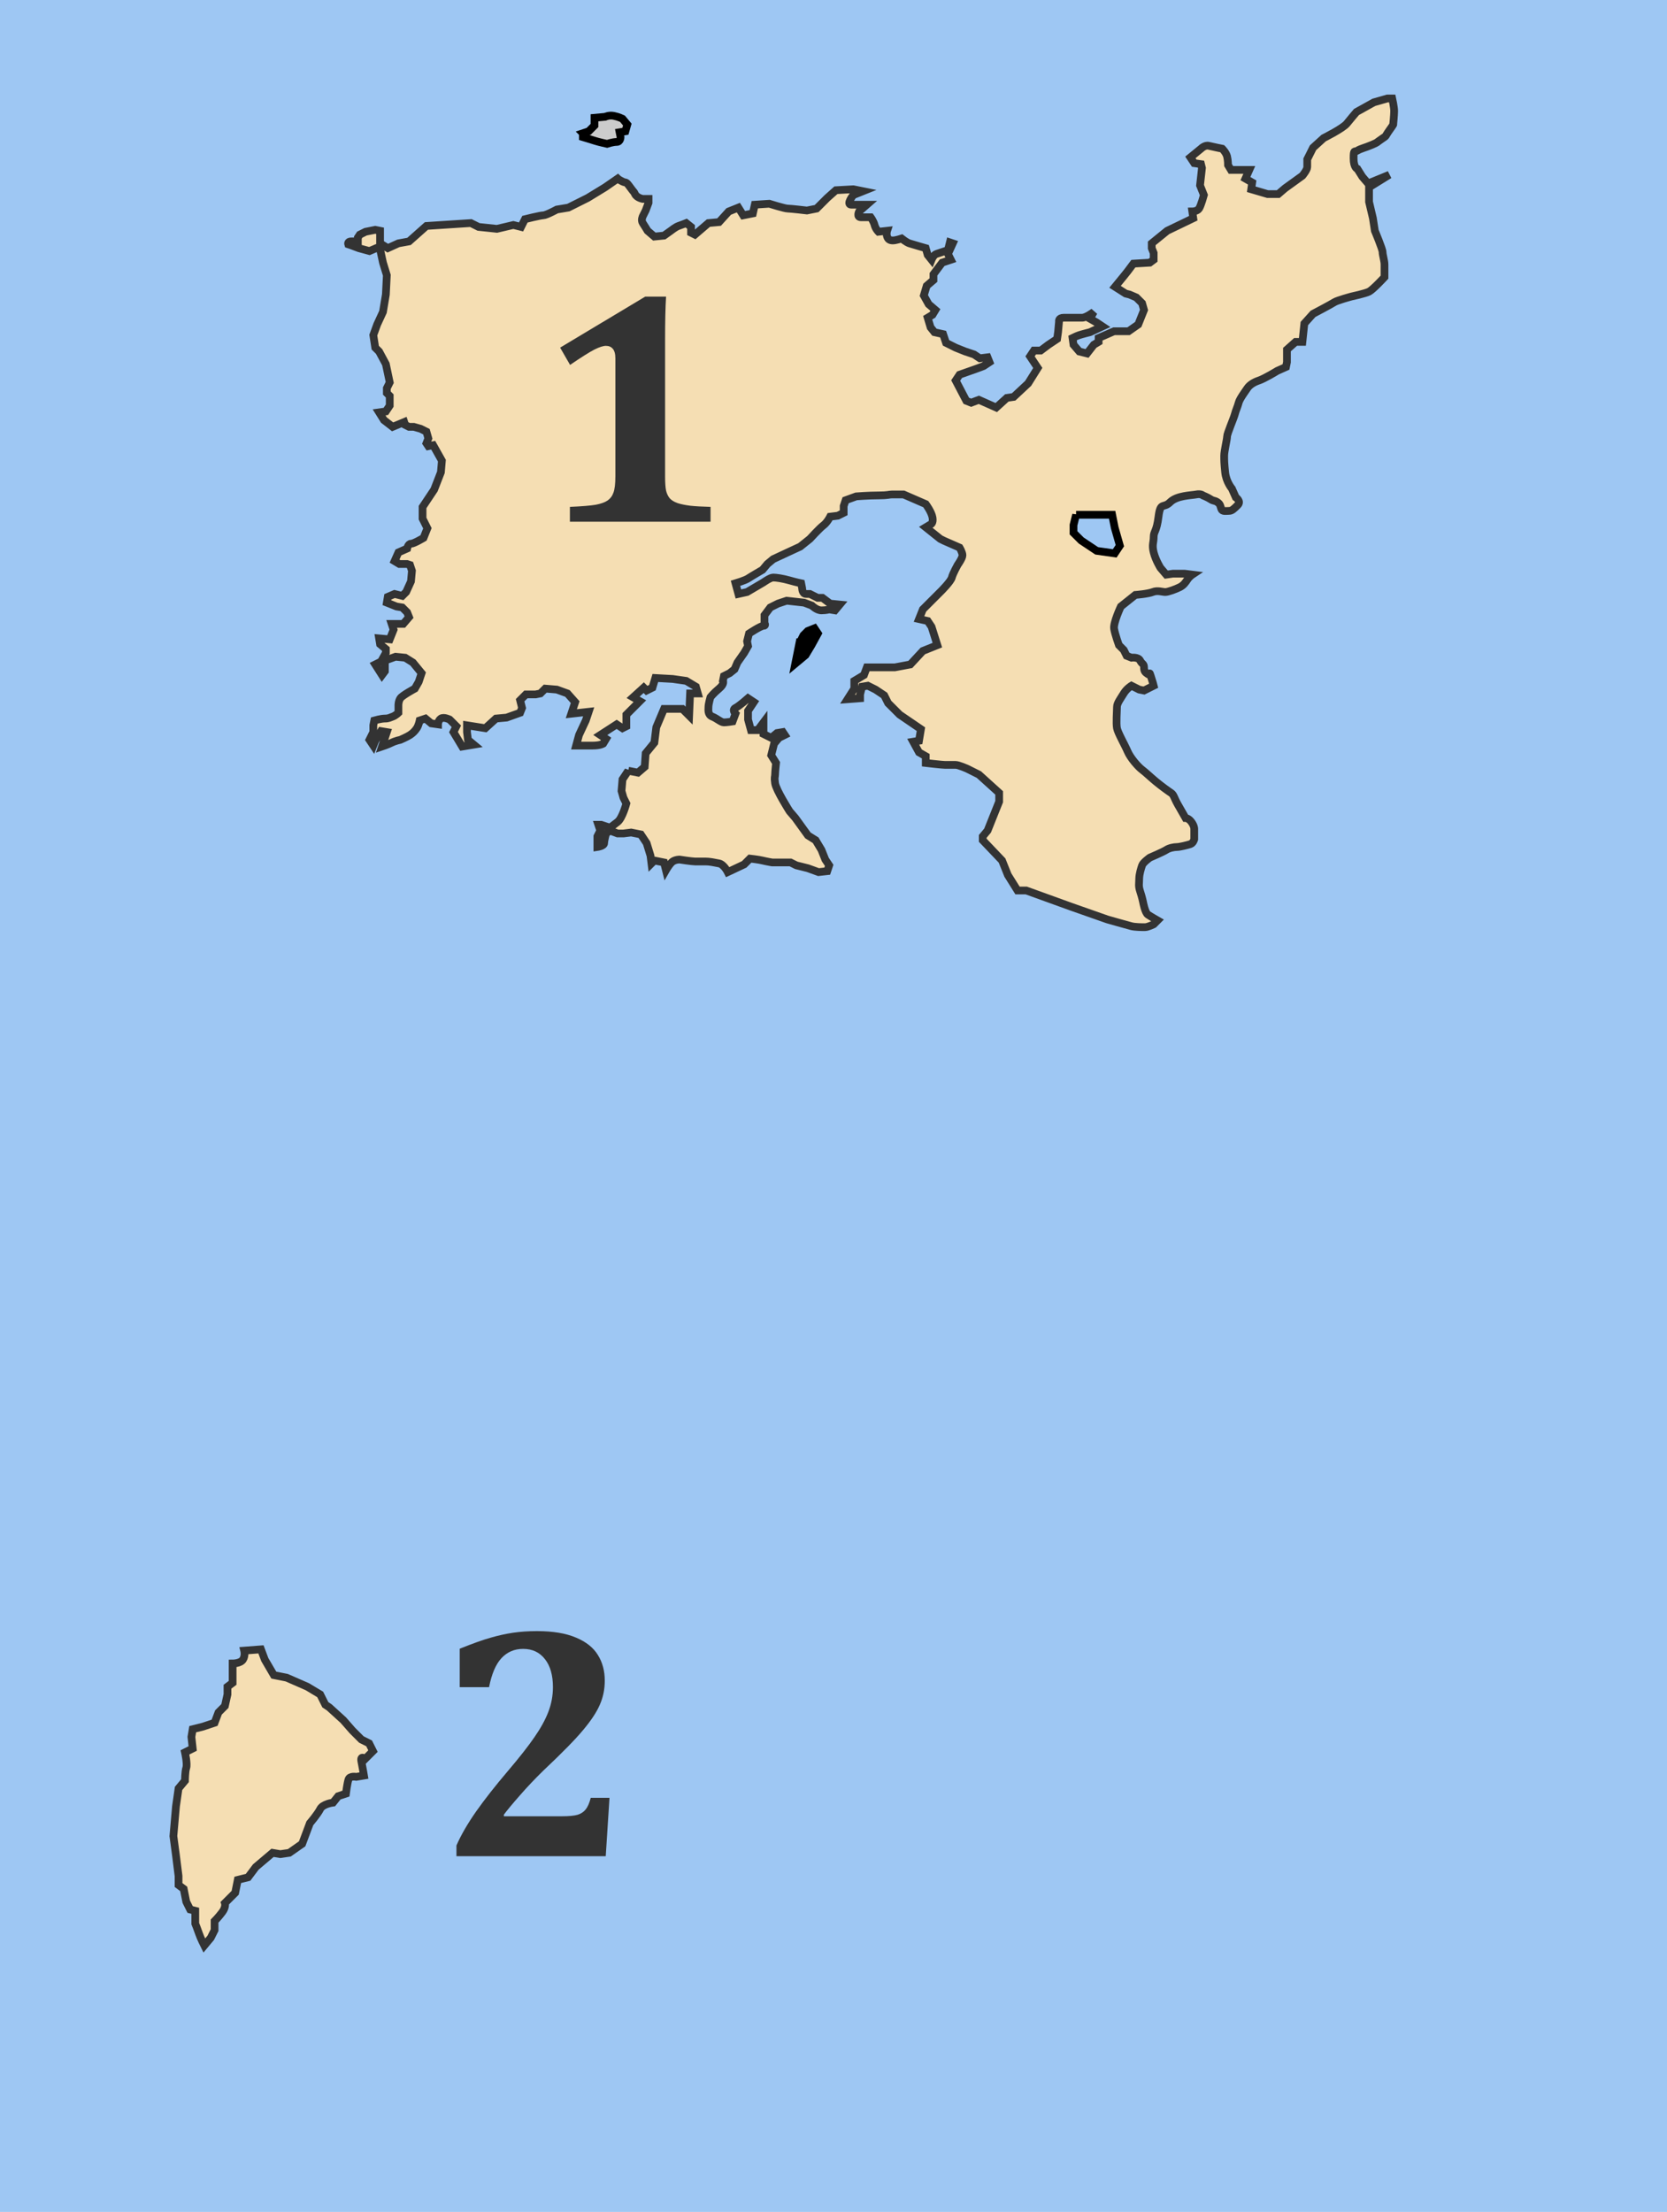 <?xml version="1.0" encoding="UTF-8" standalone="no"?>
<!-- Created with Inkscape (http://www.inkscape.org/) -->

<svg
     xmlns:dc="http://purl.org/dc/elements/1.1/"
     xmlns:cc="http://creativecommons.org/ns#"
     xmlns:rdf="http://www.w3.org/1999/02/22-rdf-syntax-ns#"
     xmlns:svg="http://www.w3.org/2000/svg"
     xmlns="http://www.w3.org/2000/svg"
     xmlns:sodipodi="http://sodipodi.sourceforge.net/DTD/sodipodi-0.dtd"
     xmlns:inkscape="http://www.inkscape.org/namespaces/inkscape"
     id="svg2"
     version="1.1"
     inkscape:version="0.48.2 r9819"
     width="539.394"
     height="715.644"
     xml:space="preserve"
     sodipodi:docname="2011_Dimi_Lesvou_numbered.svg"><defs
         id="defs6"><inkscape:perspective
             sodipodi:type="inkscape:persp3d"
             inkscape:vp_x="0 : 0.5 : 1"
             inkscape:vp_y="0 : 1000 : 0"
             inkscape:vp_z="1 : 0.5 : 1"
             inkscape:persp3d-origin="0.5 : 0.33333333 : 1"
             id="perspective10" /><inkscape:perspective
             id="perspective3886"
             inkscape:persp3d-origin="0.5 : 0.33333333 : 1"
             inkscape:vp_z="1 : 0.5 : 1"
             inkscape:vp_y="0 : 1000 : 0"
             inkscape:vp_x="0 : 0.5 : 1"
             sodipodi:type="inkscape:persp3d" /><inkscape:perspective
             id="perspective5064"
             inkscape:persp3d-origin="0.5 : 0.33333333 : 1"
             inkscape:vp_z="1 : 0.5 : 1"
             inkscape:vp_y="0 : 1000 : 0"
             inkscape:vp_x="0 : 0.5 : 1"
             sodipodi:type="inkscape:persp3d" /><inkscape:perspective
             id="perspective5236"
             inkscape:persp3d-origin="0.5 : 0.33333333 : 1"
             inkscape:vp_z="1 : 0.5 : 1"
             inkscape:vp_y="0 : 1000 : 0"
             inkscape:vp_x="0 : 0.5 : 1"
             sodipodi:type="inkscape:persp3d" /><clipPath
             clipPathUnits="userSpaceOnUse"
             id="clipPath3225"><rect
                 style="fill:#ffffd0;fill-opacity:1;fill-rule:nonzero;stroke:#ffffd0;stroke-width:2.4;stroke-linecap:butt;stroke-linejoin:miter;stroke-miterlimit:4;stroke-opacity:1;stroke-dasharray:none;stroke-dashoffset:0"
                 id="rect3227"
                 width="480"
                 height="644.849"
                 x="4.116"
                 y="-965.581" /></clipPath><clipPath
             clipPathUnits="userSpaceOnUse"
             id="clipPath3229"><rect
                 style="fill:#ffffd0;fill-opacity:1;fill-rule:nonzero;stroke:#ffffd0;stroke-width:2.4;stroke-linecap:butt;stroke-linejoin:miter;stroke-miterlimit:4;stroke-opacity:1;stroke-dasharray:none;stroke-dashoffset:0"
                 id="rect3231"
                 width="480"
                 height="644.849"
                 x="4.116"
                 y="-965.581" /></clipPath><clipPath
             clipPathUnits="userSpaceOnUse"
             id="clipPath3233"><rect
                 style="fill:#ffffd0;fill-opacity:1;fill-rule:nonzero;stroke:#ffffd0;stroke-width:2.4;stroke-linecap:butt;stroke-linejoin:miter;stroke-miterlimit:4;stroke-opacity:1;stroke-dasharray:none;stroke-dashoffset:0"
                 id="rect3235"
                 width="480"
                 height="644.849"
                 x="731.389"
                 y="-424.975" /></clipPath><clipPath
             clipPathUnits="userSpaceOnUse"
             id="clipPath3237"><rect
                 style="fill:#ffffd0;fill-opacity:1;fill-rule:nonzero;stroke:#ffffd0;stroke-width:2.4;stroke-linecap:butt;stroke-linejoin:miter;stroke-miterlimit:4;stroke-opacity:1;stroke-dasharray:none;stroke-dashoffset:0"
                 id="rect3239"
                 width="480"
                 height="644.849"
                 x="4.116"
                 y="-965.581"
                 transform="scale(1,-1)" /></clipPath><clipPath
             clipPathUnits="userSpaceOnUse"
             id="clipPath3241"><rect
                 style="fill:#ffffd0;fill-opacity:1;fill-rule:nonzero;stroke:#ffffd0;stroke-width:2.4;stroke-linecap:butt;stroke-linejoin:miter;stroke-miterlimit:4;stroke-opacity:1;stroke-dasharray:none;stroke-dashoffset:0"
                 id="rect3243"
                 width="480"
                 height="644.849"
                 x="4.116"
                 y="-965.581"
                 transform="scale(1,-1)" /></clipPath><clipPath
             clipPathUnits="userSpaceOnUse"
             id="clipPath3245"><rect
                 style="fill:#ffffd0;fill-opacity:1;fill-rule:nonzero;stroke:#ffffd0;stroke-width:2.4;stroke-linecap:butt;stroke-linejoin:miter;stroke-miterlimit:4;stroke-opacity:1;stroke-dasharray:none;stroke-dashoffset:0"
                 id="rect3247"
                 width="480"
                 height="644.849"
                 x="4.116"
                 y="-965.581"
                 transform="scale(1,-1)" /></clipPath><clipPath
             clipPathUnits="userSpaceOnUse"
             id="clipPath3249"><rect
                 style="fill:#ffffd0;fill-opacity:1;fill-rule:nonzero;stroke:#ffffd0;stroke-width:2.4;stroke-linecap:butt;stroke-linejoin:miter;stroke-miterlimit:4;stroke-opacity:1;stroke-dasharray:none;stroke-dashoffset:0"
                 id="rect3251"
                 width="480"
                 height="644.849"
                 x="4.116"
                 y="-965.581"
                 transform="scale(1,-1)" /></clipPath><clipPath
             clipPathUnits="userSpaceOnUse"
             id="clipPath3253"><rect
                 style="fill:#ffffd0;fill-opacity:1;fill-rule:nonzero;stroke:#ffffd0;stroke-width:2.4;stroke-linecap:butt;stroke-linejoin:miter;stroke-miterlimit:4;stroke-opacity:1;stroke-dasharray:none;stroke-dashoffset:0"
                 id="rect3255"
                 width="480"
                 height="644.849"
                 x="4.116"
                 y="-965.581"
                 transform="scale(1,-1)" /></clipPath><clipPath
             clipPathUnits="userSpaceOnUse"
             id="clipPath3257"><rect
                 style="fill:#ffffd0;fill-opacity:1;fill-rule:nonzero;stroke:#ffffd0;stroke-width:2.4;stroke-linecap:butt;stroke-linejoin:miter;stroke-miterlimit:4;stroke-opacity:1;stroke-dasharray:none;stroke-dashoffset:0"
                 id="rect3259"
                 width="480"
                 height="644.849"
                 x="4.116"
                 y="-965.581"
                 transform="scale(1,-1)" /></clipPath><clipPath
             clipPathUnits="userSpaceOnUse"
             id="clipPath3261"><rect
                 style="fill:#ffffd0;fill-opacity:1;fill-rule:nonzero;stroke:#ffffd0;stroke-width:2.4;stroke-linecap:butt;stroke-linejoin:miter;stroke-miterlimit:4;stroke-opacity:1;stroke-dasharray:none;stroke-dashoffset:0"
                 id="rect3263"
                 width="480"
                 height="644.849"
                 x="4.116"
                 y="-965.581"
                 transform="scale(1,-1)" /></clipPath><clipPath
             clipPathUnits="userSpaceOnUse"
             id="clipPath3265"><rect
                 style="fill:#ffffd0;fill-opacity:1;fill-rule:nonzero;stroke:#ffffd0;stroke-width:2.4;stroke-linecap:butt;stroke-linejoin:miter;stroke-miterlimit:4;stroke-opacity:1;stroke-dasharray:none;stroke-dashoffset:0"
                 id="rect3267"
                 width="480"
                 height="644.849"
                 x="4.116"
                 y="-965.581"
                 transform="scale(1,-1)" /></clipPath><clipPath
             clipPathUnits="userSpaceOnUse"
             id="clipPath3269"><rect
                 style="fill:#ffffd0;fill-opacity:1;fill-rule:nonzero;stroke:#ffffd0;stroke-width:2.4;stroke-linecap:butt;stroke-linejoin:miter;stroke-miterlimit:4;stroke-opacity:1;stroke-dasharray:none;stroke-dashoffset:0"
                 id="rect3271"
                 width="480"
                 height="644.849"
                 x="4.116"
                 y="-965.581"
                 transform="scale(1,-1)" /></clipPath><clipPath
             clipPathUnits="userSpaceOnUse"
             id="clipPath3273"><rect
                 style="fill:#ffffd0;fill-opacity:1;fill-rule:nonzero;stroke:#ffffd0;stroke-width:2.4;stroke-linecap:butt;stroke-linejoin:miter;stroke-miterlimit:4;stroke-opacity:1;stroke-dasharray:none;stroke-dashoffset:0"
                 id="rect3275"
                 width="480"
                 height="644.849"
                 x="4.116"
                 y="-965.581" /></clipPath><clipPath
             clipPathUnits="userSpaceOnUse"
             id="clipPath3331"><rect
                 style="fill:#ffffd0;fill-opacity:1;fill-rule:nonzero;stroke:#ffffd0;stroke-width:2.4;stroke-linecap:butt;stroke-linejoin:miter;stroke-miterlimit:4;stroke-opacity:1;stroke-dasharray:none;stroke-dashoffset:0"
                 id="rect3333"
                 width="455.758"
                 height="591.515"
                 x="4.116"
                 y="-960.732" /></clipPath><clipPath
             clipPathUnits="userSpaceOnUse"
             id="clipPath3335"><rect
                 style="fill:#ffffd0;fill-opacity:1;fill-rule:nonzero;stroke:#ffffd0;stroke-width:2.4;stroke-linecap:butt;stroke-linejoin:miter;stroke-miterlimit:4;stroke-opacity:1;stroke-dasharray:none;stroke-dashoffset:0"
                 id="rect3337"
                 width="455.758"
                 height="591.515"
                 x="4.116"
                 y="-960.732" /></clipPath><clipPath
             clipPathUnits="userSpaceOnUse"
             id="clipPath3339"><rect
                 style="fill:#ffffd0;fill-opacity:1;fill-rule:nonzero;stroke:#ffffd0;stroke-width:2.4;stroke-linecap:butt;stroke-linejoin:miter;stroke-miterlimit:4;stroke-opacity:1;stroke-dasharray:none;stroke-dashoffset:0"
                 id="rect3341"
                 width="455.758"
                 height="591.515"
                 x="731.389"
                 y="-420.126" /></clipPath><clipPath
             clipPathUnits="userSpaceOnUse"
             id="clipPath3343"><rect
                 style="fill:#ffffd0;fill-opacity:1;fill-rule:nonzero;stroke:#ffffd0;stroke-width:2.4;stroke-linecap:butt;stroke-linejoin:miter;stroke-miterlimit:4;stroke-opacity:1;stroke-dasharray:none;stroke-dashoffset:0"
                 id="rect3345"
                 width="455.758"
                 height="591.515"
                 x="4.116"
                 y="-960.732"
                 transform="scale(1,-1)" /></clipPath><clipPath
             clipPathUnits="userSpaceOnUse"
             id="clipPath3347"><rect
                 style="fill:#ffffd0;fill-opacity:1;fill-rule:nonzero;stroke:#ffffd0;stroke-width:2.4;stroke-linecap:butt;stroke-linejoin:miter;stroke-miterlimit:4;stroke-opacity:1;stroke-dasharray:none;stroke-dashoffset:0"
                 id="rect3349"
                 width="455.758"
                 height="591.515"
                 x="4.116"
                 y="-960.732"
                 transform="scale(1,-1)" /></clipPath><clipPath
             clipPathUnits="userSpaceOnUse"
             id="clipPath3351"><rect
                 style="fill:#ffffd0;fill-opacity:1;fill-rule:nonzero;stroke:#ffffd0;stroke-width:2.4;stroke-linecap:butt;stroke-linejoin:miter;stroke-miterlimit:4;stroke-opacity:1;stroke-dasharray:none;stroke-dashoffset:0"
                 id="rect3353"
                 width="455.758"
                 height="591.515"
                 x="4.116"
                 y="-960.732"
                 transform="scale(1,-1)" /></clipPath><clipPath
             clipPathUnits="userSpaceOnUse"
             id="clipPath3355"><rect
                 style="fill:#ffffd0;fill-opacity:1;fill-rule:nonzero;stroke:#ffffd0;stroke-width:2.4;stroke-linecap:butt;stroke-linejoin:miter;stroke-miterlimit:4;stroke-opacity:1;stroke-dasharray:none;stroke-dashoffset:0"
                 id="rect3357"
                 width="455.758"
                 height="591.515"
                 x="4.116"
                 y="-960.732"
                 transform="scale(1,-1)" /></clipPath><clipPath
             clipPathUnits="userSpaceOnUse"
             id="clipPath3359"><rect
                 style="fill:#ffffd0;fill-opacity:1;fill-rule:nonzero;stroke:#ffffd0;stroke-width:2.4;stroke-linecap:butt;stroke-linejoin:miter;stroke-miterlimit:4;stroke-opacity:1;stroke-dasharray:none;stroke-dashoffset:0"
                 id="rect3361"
                 width="455.758"
                 height="591.515"
                 x="4.116"
                 y="-960.732"
                 transform="scale(1,-1)" /></clipPath><clipPath
             clipPathUnits="userSpaceOnUse"
             id="clipPath3363"><rect
                 style="fill:#ffffd0;fill-opacity:1;fill-rule:nonzero;stroke:#ffffd0;stroke-width:2.4;stroke-linecap:butt;stroke-linejoin:miter;stroke-miterlimit:4;stroke-opacity:1;stroke-dasharray:none;stroke-dashoffset:0"
                 id="rect3365"
                 width="455.758"
                 height="591.515"
                 x="4.116"
                 y="-960.732"
                 transform="scale(1,-1)" /></clipPath><clipPath
             clipPathUnits="userSpaceOnUse"
             id="clipPath3367"><rect
                 style="fill:#ffffd0;fill-opacity:1;fill-rule:nonzero;stroke:#ffffd0;stroke-width:2.4;stroke-linecap:butt;stroke-linejoin:miter;stroke-miterlimit:4;stroke-opacity:1;stroke-dasharray:none;stroke-dashoffset:0"
                 id="rect3369"
                 width="455.758"
                 height="591.515"
                 x="4.116"
                 y="-960.732"
                 transform="scale(1,-1)" /></clipPath><clipPath
             clipPathUnits="userSpaceOnUse"
             id="clipPath3371"><rect
                 style="fill:#ffffd0;fill-opacity:1;fill-rule:nonzero;stroke:#ffffd0;stroke-width:2.4;stroke-linecap:butt;stroke-linejoin:miter;stroke-miterlimit:4;stroke-opacity:1;stroke-dasharray:none;stroke-dashoffset:0"
                 id="rect3373"
                 width="455.758"
                 height="591.515"
                 x="4.116"
                 y="-960.732"
                 transform="scale(1,-1)" /></clipPath><clipPath
             clipPathUnits="userSpaceOnUse"
             id="clipPath3375"><rect
                 style="fill:#ffffd0;fill-opacity:1;fill-rule:nonzero;stroke:#ffffd0;stroke-width:2.4;stroke-linecap:butt;stroke-linejoin:miter;stroke-miterlimit:4;stroke-opacity:1;stroke-dasharray:none;stroke-dashoffset:0"
                 id="rect3377"
                 width="455.758"
                 height="591.515"
                 x="4.116"
                 y="-960.732"
                 transform="scale(1,-1)" /></clipPath><clipPath
             clipPathUnits="userSpaceOnUse"
             id="clipPath3379"><rect
                 style="fill:#ffffd0;fill-opacity:1;fill-rule:nonzero;stroke:#ffffd0;stroke-width:2.4;stroke-linecap:butt;stroke-linejoin:miter;stroke-miterlimit:4;stroke-opacity:1;stroke-dasharray:none;stroke-dashoffset:0"
                 id="rect3381"
                 width="455.758"
                 height="591.515"
                 x="4.116"
                 y="-960.732" /></clipPath><clipPath
             clipPathUnits="userSpaceOnUse"
             id="clipPath3385"><rect
                 style="fill:#ffffd0;fill-opacity:1;fill-rule:nonzero;stroke:#ffffd0;stroke-width:2.4;stroke-linecap:butt;stroke-linejoin:miter;stroke-miterlimit:4;stroke-opacity:1;stroke-dasharray:none;stroke-dashoffset:0"
                 id="rect3387"
                 width="436.364"
                 height="574.545"
                 x="-0.732"
                 y="-963.156" /></clipPath><clipPath
             clipPathUnits="userSpaceOnUse"
             id="clipPath3389"><rect
                 style="fill:#ffffd0;fill-opacity:1;fill-rule:nonzero;stroke:#ffffd0;stroke-width:2.4;stroke-linecap:butt;stroke-linejoin:miter;stroke-miterlimit:4;stroke-opacity:1;stroke-dasharray:none;stroke-dashoffset:0"
                 id="rect3391"
                 width="436.364"
                 height="574.545"
                 x="-0.732"
                 y="-963.156" /></clipPath><clipPath
             clipPathUnits="userSpaceOnUse"
             id="clipPath3393"><rect
                 style="fill:#ffffd0;fill-opacity:1;fill-rule:nonzero;stroke:#ffffd0;stroke-width:2.4;stroke-linecap:butt;stroke-linejoin:miter;stroke-miterlimit:4;stroke-opacity:1;stroke-dasharray:none;stroke-dashoffset:0"
                 id="rect3395"
                 width="436.364"
                 height="574.545"
                 x="726.54"
                 y="-422.55" /></clipPath><clipPath
             clipPathUnits="userSpaceOnUse"
             id="clipPath3397"><rect
                 style="fill:#ffffd0;fill-opacity:1;fill-rule:nonzero;stroke:#ffffd0;stroke-width:2.4;stroke-linecap:butt;stroke-linejoin:miter;stroke-miterlimit:4;stroke-opacity:1;stroke-dasharray:none;stroke-dashoffset:0"
                 id="rect3399"
                 width="436.364"
                 height="574.545"
                 x="-0.732"
                 y="-963.156"
                 transform="scale(1,-1)" /></clipPath><clipPath
             clipPathUnits="userSpaceOnUse"
             id="clipPath3401"><rect
                 style="fill:#ffffd0;fill-opacity:1;fill-rule:nonzero;stroke:#ffffd0;stroke-width:2.4;stroke-linecap:butt;stroke-linejoin:miter;stroke-miterlimit:4;stroke-opacity:1;stroke-dasharray:none;stroke-dashoffset:0"
                 id="rect3403"
                 width="436.364"
                 height="574.545"
                 x="-0.732"
                 y="-963.156"
                 transform="scale(1,-1)" /></clipPath><clipPath
             clipPathUnits="userSpaceOnUse"
             id="clipPath3405"><rect
                 style="fill:#ffffd0;fill-opacity:1;fill-rule:nonzero;stroke:#ffffd0;stroke-width:2.4;stroke-linecap:butt;stroke-linejoin:miter;stroke-miterlimit:4;stroke-opacity:1;stroke-dasharray:none;stroke-dashoffset:0"
                 id="rect3407"
                 width="436.364"
                 height="574.545"
                 x="-0.732"
                 y="-963.156"
                 transform="scale(1,-1)" /></clipPath><clipPath
             clipPathUnits="userSpaceOnUse"
             id="clipPath3409"><rect
                 style="fill:#ffffd0;fill-opacity:1;fill-rule:nonzero;stroke:#ffffd0;stroke-width:2.4;stroke-linecap:butt;stroke-linejoin:miter;stroke-miterlimit:4;stroke-opacity:1;stroke-dasharray:none;stroke-dashoffset:0"
                 id="rect3411"
                 width="436.364"
                 height="574.545"
                 x="-0.732"
                 y="-963.156"
                 transform="scale(1,-1)" /></clipPath><clipPath
             clipPathUnits="userSpaceOnUse"
             id="clipPath3413"><rect
                 style="fill:#ffffd0;fill-opacity:1;fill-rule:nonzero;stroke:#ffffd0;stroke-width:2.4;stroke-linecap:butt;stroke-linejoin:miter;stroke-miterlimit:4;stroke-opacity:1;stroke-dasharray:none;stroke-dashoffset:0"
                 id="rect3415"
                 width="436.364"
                 height="574.545"
                 x="-0.732"
                 y="-963.156"
                 transform="scale(1,-1)" /></clipPath><clipPath
             clipPathUnits="userSpaceOnUse"
             id="clipPath3417"><rect
                 style="fill:#ffffd0;fill-opacity:1;fill-rule:nonzero;stroke:#ffffd0;stroke-width:2.4;stroke-linecap:butt;stroke-linejoin:miter;stroke-miterlimit:4;stroke-opacity:1;stroke-dasharray:none;stroke-dashoffset:0"
                 id="rect3419"
                 width="436.364"
                 height="574.545"
                 x="-0.732"
                 y="-963.156"
                 transform="scale(1,-1)" /></clipPath><clipPath
             clipPathUnits="userSpaceOnUse"
             id="clipPath3421"><rect
                 style="fill:#ffffd0;fill-opacity:1;fill-rule:nonzero;stroke:#ffffd0;stroke-width:2.4;stroke-linecap:butt;stroke-linejoin:miter;stroke-miterlimit:4;stroke-opacity:1;stroke-dasharray:none;stroke-dashoffset:0"
                 id="rect3423"
                 width="436.364"
                 height="574.545"
                 x="-0.732"
                 y="-963.156"
                 transform="scale(1,-1)" /></clipPath><clipPath
             clipPathUnits="userSpaceOnUse"
             id="clipPath3425"><rect
                 style="fill:#ffffd0;fill-opacity:1;fill-rule:nonzero;stroke:#ffffd0;stroke-width:2.4;stroke-linecap:butt;stroke-linejoin:miter;stroke-miterlimit:4;stroke-opacity:1;stroke-dasharray:none;stroke-dashoffset:0"
                 id="rect3427"
                 width="436.364"
                 height="574.545"
                 x="-0.732"
                 y="-963.156"
                 transform="scale(1,-1)" /></clipPath><clipPath
             clipPathUnits="userSpaceOnUse"
             id="clipPath3429"><rect
                 style="fill:#ffffd0;fill-opacity:1;fill-rule:nonzero;stroke:#ffffd0;stroke-width:2.4;stroke-linecap:butt;stroke-linejoin:miter;stroke-miterlimit:4;stroke-opacity:1;stroke-dasharray:none;stroke-dashoffset:0"
                 id="rect3431"
                 width="436.364"
                 height="574.545"
                 x="-0.732"
                 y="-963.156"
                 transform="scale(1,-1)" /></clipPath><clipPath
             clipPathUnits="userSpaceOnUse"
             id="clipPath3433"><rect
                 style="fill:#ffffd0;fill-opacity:1;fill-rule:nonzero;stroke:#ffffd0;stroke-width:2.4;stroke-linecap:butt;stroke-linejoin:miter;stroke-miterlimit:4;stroke-opacity:1;stroke-dasharray:none;stroke-dashoffset:0"
                 id="rect3435"
                 width="436.364"
                 height="574.545"
                 x="-0.732"
                 y="-963.156" /></clipPath></defs><sodipodi:namedview
         pagecolor="#ffffff"
         bordercolor="#666666"
         borderopacity="1"
         objecttolerance="10"
         gridtolerance="10"
         guidetolerance="10"
         inkscape:pageopacity="0"
         inkscape:pageshadow="2"
         inkscape:window-width="1245"
         inkscape:window-height="809"
         id="namedview4"
         showgrid="false"
         inkscape:zoom="0.33"
         inkscape:cx="949.31564"
         inkscape:cy="-58.833384"
         inkscape:window-x="208"
         inkscape:window-y="122"
         inkscape:window-maximized="0"
         inkscape:current-layer="g12"
         fit-margin-top="0"
         fit-margin-left="0"
         fit-margin-right="0"
         fit-margin-bottom="0" /><g
         id="g12"
         inkscape:groupmode="layer"
         inkscape:label="LESB"
         transform="matrix(1.25,0,0,-1.25,-5.145,1201.408)"><rect
             style="fill:#9ec7f3;fill-opacity:1;stroke:none"
             id="rect2931"
             width="1186.913"
             height="965.242"
             x="4.116"
             y="-961.126"
             transform="scale(1,-1)"
             clip-path="url(#clipPath3433)" /><path
             id="path18"
             style="fill:#cccccc;fill-opacity:1;stroke:none"
             d="m 1190.551,544.891 c 0,0 -12.551,-9 -12.551,-9 0,0 -7,5 -7,5 0,0 -9,-1 -9,-1 0,0 -8,-4 -8,-4 0,0 -9,2 -9,2 0,0 -6,-3 -6,-3 0,0 -15,-6 -15,-6 0,0 -12,-6 -12,-6 0,0 -13,-3 -13,-3 0,0 -7,-1 -7,-1 0,0 -11,0 -11,0 0,0 -9,-1 -9,-1 0,0 -10,-5 -10,-5 0,0 -4,0 -4,0 0,0 -5,0 -5,0 0,0 -8,-1 -8,-1 0,0 -9,-5 -9,-5 0,0 -13,-2 -13,-2 0,0 -6,-5 -6,-5 0,0 -11,-2 -11,-2 0,0 -13,-2 -13,-2 0,0 -13,-4 -13,-4 0,0 -8,-4 -8,-4 0,0 -6,-9 -6,-9 0,0 -6,-1 -6,-1 0,0 -2,5 -2,5 0,0 -6,3 -6,3 0,0 -6,1 -6,1 0,0 -5,-3 -5,-3 0,0 -10,-1 -10,-1 0,0 -7,0 -7,0 0,0 -5,0 -5,0 0,0 -5,4 -5,4 0,0 -3,0 -3,0 0,0 -3,-3 -3,-3 0,0 -5,-1 -5,-1 0,0 -3,1 -3,1 0,0 -5,0 -5,0 0,0 -4,-3 -4,-3 0,0 -6,-6 -6,-6 0,0 -5,-5 -5,-5 0,0 -5,0 -5,0 0,0 -3,3 -3,3 0,0 -3,0 -3,0 0,0 -6,-3 -6,-3 0,0 -5,-3 -5,-3 0,0 -9,0 -9,0 0,0 -9,-1 -9,-1 0,0 -11,-1 -11,-1 0,0 -7,-3 -7,-3 0,0 -6,-2 -6,-2 0,0 -6,-2 -6,-2 0,0 -7,4 -7,4 0,0 -8,5 -8,5 0,0 -11,5 -11,5 0,0 -8,3 -8,3 0,0 -6,1 -6,1 0,0 -2,8 -2,8 0,0 0,8 0,8 0,0 4,7 4,7 0,0 3,7 3,7 0,0 4,7 4,7 0,0 5,14 5,14 0,0 5,9 5,9 0,0 1,11 1,11 0,0 1,9 1,9 0,0 2,9 2,9 0,0 4,3 4,3 0,0 8,7 8,7 0,0 8,13 8,13 0,0 5,11 5,11 0,0 4,9 4,9 0,0 0,10 0,10 0,0 1,4 1,4 0,0 4,5 4,5 0,0 -1,6 -1,6 0,0 0,5 0,5 0,0 0,7 0,7 0,0 -1,8 -1,8 0,0 -1,10 -1,10 0,0 -1,7 -1,7 0,0 0,7 0,7 0,0 0,6 0,6 0,0 -6,7 -6,7 0,0 -1,5 -1,5 0,0 -3,6 -3,6 0,0 -2,7 -2,7 0,0 0,5 0,5 0,0 8,6 8,6 0,0 2,5 2,5 0,0 1,3 1,3 0,0 1,9 1,9 0,0 0,7 0,7 0,0 -1,5 -1,5 0,0 1,5 1,5 0,0 1,4 1,4 0,0 -3,10 -3,10 0,0 -5,5 -5,5 0,0 -4,5 -4,5 0,0 -3,3 -3,3 0,0 -1,6 -1,6 0,0 3,3 3,3 0,0 2,3 2,3 0,0 -3,5 -3,5 0,0 1,6 1,6 0,0 4,4 4,4 0,0 3,6 3,6 0,0 1,8 1,8 0,0 2,7 2,7 0,0 0,7 0,7 0,0 -5,4 -5,4 0,0 -1,3 -1,3 0,0 3,8 3,8 0,0 4,11 4,11 0,0 1,9 1,9 0,0 0,7 0,7 0,0 1,6 1,6 0,0 4,6 4,6 0,0 -1,4 -1,4 0,0 1,8 1,8 0,0 2,10 2,10 0,0 3,9 3,9 0,0 4,6 4,6 0,0 6,7 6,7 0,0 3,3 3,3 0,0 8,-1 8,-1 0,0 6,-4 6,-4 0,0 3,-2 3,-2 0,0 5,1 5,1 0,0 5,2 5,2 0,0 6,-1 6,-1 0,0 11,0 11,0 0,0 12,3 12,3 0,0 6,5 6,5 0,0 2,4 2,4 0,0 8,0 8,0 0,0 11,3 11,3 0,0 3,5 3,5 0,0 2,6 2,6 0,0 2,4 2,4 0,0 252.942,-0.232 252.942,-0.232 0,0 1.609,-405.768 1.609,-405.768 0,0 0,-10 0,-10 z"
             sodipodi:nodetypes="cccccccccccccccccccccccccccccccccccccccccccccccccccccccccccccccccccccccccccccccccccccccccccccccccccccccccccccccccccccccccccccccccccccccccccccccc"
             clip-path="url(#clipPath3429)"
             inkscape:connector-curvature="0" /><path
             id="path34"
             style="fill:#cccccc;fill-opacity:1;stroke:#333333;stroke-width:2;stroke-linecap:butt;stroke-linejoin:miter;stroke-miterlimit:4;stroke-opacity:1;stroke-dasharray:none"
             d="m 1117.334,359.224 c 0,0 -3.334,-2 -3.334,-2 0,0 2,-2 2,-2 0,0 2,-0.667 2,-0.667 0,0 2,3.334 2,3.334 0,0 -2.666,1.333 -2.666,1.333 z m 47.333,36.667 c 0,0 2,-2.667 2,-2.667 0,0 -2,-5.333 -2,-5.333 0,0 -3.333,-4 -3.333,-4 0,0 -4,-2.667 -4,-2.667 0,0 -2,-0.667 -2,-0.667 0,0 -1.334,-0.667 -3.334,0 -2,0.667 -4.666,2 -4.666,2 0,0 -2,1.334 -2,1.334 0,0 -3.334,0.666 -3.334,0.666 0,0 -2,-0.666 -2,-0.666 0,0 -2,-4 -2,-4 0,0 1.334,-5.334 1.334,-5.334 0,0 3.333,-4 3.333,-4 0,0 6,-0.666 6,-0.666 0,0 6,0.666 6,0.666 0,0 0.666,9.8e-4 3.333,-0.666 2.667,-0.667 2,-1.334 4.667,-2.667 2.667,-1.333 3.333,-2.667 3.333,-2.667 0,0 -0.667,-1.334 4,-4 4.667,-2.666 4.667,-2.666 4.667,-2.666 0,0 2,-4 2,-4 0,0 1.333,-4 1.333,-4 0,0 -2,-2 -2,-2 0,0 -6,-0.667 -6,-0.667 0,0 -7.333,0 -7.333,0 0,0 -6.667,0 -6.667,0 0,0 -5.333,-4 -5.333,-4 0,0 -6,-2.667 -8,-2 -2,0.667 -6,4.667 -6,4.667 0,0 -3.333,6 -3.333,6 0,0 -3.334,4 -3.334,4 0,0 0,5.333 0,5.333 0,0 -2.666,2.667 -2.666,2.667 0,0 2,2 2,2 0,0 3.333,2.666 3.333,2.666 0,0 -0.667,5.334 -0.667,5.334 0,0 -0.666,5.333 -0.666,5.333 0,0 0,5.333 0,5.333 0,0 -0.667,3.334 -0.667,3.334 0,0 -2,2.666 -2,2.666 0,0 -0.667,2.667 -0.667,2.667 0,0 0,4 0,4 0,0 4.667,2 4.667,2 0,0 4,-2.667 4,-2.667 0,0 4.667,-2.666 4.667,-2.666 0,0 7.333,-4 7.333,-4 0,0 4.667,0 4.667,0 0,0 2,2 2,2 0,0 3.333,3.333 3.333,3.333 0,0 2,2 2,2 0,0 4,-1.333 4,-1.333 z m -51.333,-14 c 0,0 0.666,-5.334 0.666,-5.334 0,0 4,2.667 4,2.667 0,0 1.334,3.333 1.334,3.333 0,0 0,4 0,4 0,0 0.666,4.667 0.666,4.667 0,0 2,3.333 2,3.333 0,0 0.667,4.667 0.667,4.667 0,0 -2,1.333 -2,1.333 0,0 -6,-4 -6,-4 0,0 -3.333,2 -3.333,2 0,0 -3.334,0 -3.334,0 0,0 -0.666,-3.333 -0.666,-3.333 0,0 2.666,-3.333 2.666,-3.333 0,0 0.667,-3.334 0.667,-3.334 0,0 2.667,-6.666 2.667,-6.666 z m 9.333,-62 c 0,0 3.333,-6.667 3.333,-6.667 0,0 -1.333,-6 -1.333,-6 0,0 -3.333,-2 -3.333,-2 0,0 -4.667,-3.333 -4.667,-3.333 0,0 -4,-1.334 -4,-1.334 0,0 -0.667,4 -0.667,4 0,0 -0.667,0.668 2,3.334 2.667,2.666 4,5.333 4,5.333 0,0 2.667,3.333 2.667,3.333 0,0 2,3.334 2,3.334 z m -422.667,465 c 0,0 6,-2 6,-2 0,0 9,1 9,1 0,0 11,2 11,2 0,0 5,-2 5,-2 0,0 8,-4 8,-4 0,0 4,6 7,6 3,0 7,1 7,1 0,0 2,-1 4,-4 2,-3 6,-7 6,-7 0,0 3,-5 3,-5 0,0 2,-5 2,-5 0,0 -1,-5 -1,-5 0,0 -1,-5 -1,-5 0,0 4,-6 4,-6 0,0 2,-6 2,-6 0,0 -5,-2 -5,-2 0,0 -7,-1 -7,-1 0,0 -8,1 -8,1 0,0 -5,5 -5,5 0,0 -9,3 -9,3 0,0 -7,1 -7,1 0,0 -3,0 -3,0 0,0 -3,2 -3,2 0,0 -2,7 -2,7 0,0 -6,2 -6,2 0,0 -7,3 -7,3 0,0 -6,4 -6,4 0,0 -3,4 -3,4 0,0 -3,4 -3,4 0,0 -1,4 -1,4 0,0 3,4 3,4 z m 55,77 c 0,0 0,-4 0,-4 0,0 4,-2 4,-2 0,0 3,0 3,0 0,0 2,3 2,3 0,0 -2,3 -2,3 0,0 -4,1 -4,1 0,0 -3,-1 -3,-1 z m 368.334,-510 c 0,0 -2,-2.667 -2,-2.667 0,0 0.666,-2 0.666,-2 0,0 2.667,-0.667 2.667,-0.667 0,0 2.667,0.667 2.667,0.667 0,0 0,2 0,2 0,0 -2,2 -2,2 0,0 -2,0.667 -2,0.667 z m 66.188,7.913 c 0,0 -4.522,-5.913 -4.522,-5.913 0,0 -3,-6 -3,-6 0,0 -6,-10 -6,-10 0,0 -10,-6 -10,-6 0,0 -2,-7 -2,-7 0,0 -2,-1 -2,-1 0,0 0,-4.667 0,-4.667 0,0 2.667,-4 2.667,-4 0,0 2,-4 2,-4 0,0 -2.667,-3.333 -2.667,-3.333 0,0 -4,0 -4,0 0,0 -2,2 -2,2 0,0 0,5.333 0,5.333 0,0 -1.333,2.667 -1.333,2.667 0,0 -2.667,0 -2.667,0 0,0 -2,-1.334 -2,-1.334 0,0 -4,-2 -4,-2 0,0 -2.666,2.667 -2.666,2.667 0,0 0,3.333 0,3.333 0,0 2.666,2 2.666,2 0,0 3.334,2.667 3.334,2.667 0,0 2,1.333 2,1.333 0,0 3.333,0.667 3.333,0.667 0,0 0,4 0,4 0,0 -0.667,4 -0.667,4 0,0 -0.666,3.333 -0.666,3.333 0,0 -3.334,0.667 -3.334,0.667 0,0 -4,-5.333 -4,-5.333 0,0 -3.333,-2.667 -3.333,-2.667 0,0 -3.333,-2 -3.333,-2 0,0 -2.667,-2 -2.667,-2 0,0 -1.333,-2 -1.333,-2 0,0 -1.334,-2.667 -1.334,-2.667 0,0 0,-4.666 0,-4.666 0,0 0,-4 0,-4 0,0 -1.333,-4 -1.333,-4 0,0 -3.333,-3.334 -3.333,-3.334 0,0 -2,-2 -2,-2 0,0 -1.334,-3.333 -1.334,-3.333 0,0 2.667,-2 2.667,-2 0,0 3.333,-0.667 3.333,-0.667 0,0 4.667,0 4.667,0 0,0 2.667,-1.333 2.667,-1.333 0,0 2,-2.667 2,-2.667 0,0 4,-1.333 6,-1.333 2,0 -4,1.333 2,0 6,-1.333 6,-1.333 6,-1.333 0,0 4.666,0.666 4.666,0.666 0,0 5.334,0.667 5.334,0.667 0,0 5.333,-1.333 5.333,-1.333 0,0 2.667,-2.667 2.667,-2.667 0,0 4,-0.667 4,-0.667 0,0 2.666,-0.666 4.666,-0.666 2,0 5.522,-0.515 5.522,-0.515"
             clip-path="url(#clipPath3425)"
             inkscape:connector-curvature="0" /><path
             id="path38"
             style="fill:none;stroke:#000000;stroke-width:3;stroke-linecap:butt;stroke-linejoin:miter;stroke-miterlimit:4;stroke-opacity:1;stroke-dasharray:none"
             d="m 211.5,794.391 c 0,0 1,2 1,2 0,0 1,1 1,1 0,0 1.25,0.5 1.25,0.5 0,0 0.5,-0.75 0.5,-0.75 0,0 -1.5,-2.75 -1.5,-2.75 0,0 -1.5,-2.5 -1.5,-2.5 0,0 -1.5,-1.25 -1.5,-1.25 0,0 0.75,3.75 0.75,3.75 z"
             clip-path="url(#clipPath3421)"
             inkscape:connector-curvature="0" /><path
             id="path42"
             style="fill:#f5deb3;fill-opacity:1;stroke:#333333;stroke-width:2;stroke-linecap:butt;stroke-linejoin:miter;stroke-miterlimit:4;stroke-opacity:1;stroke-dasharray:none"
             d="m 49,485.891 c 0,0 0.666,7.667 0.666,7.667 0,0 0.667,4.667 0.667,4.667 0,0 1.667,2 1.667,2 0,0 4.9e-4,2.333 0.334,3.333 0.333,1 -0.334,4 -0.334,4 0,0 2,1 2,1 0,0 -0.334,3 -0.334,3 0,0 0.334,2 0.334,2 0,0 2.667,0.667 2.667,0.667 0,0 3,1 3,1 0,0 1,2.667 1,2.667 0,0 1.667,1.667 1.667,1.667 0,0 0.666,3 0.666,3 0,0 0,2 0,2 0,0 1.333,1 1.333,1 0,0 0,5 0,5 0,0 2,0 2.667,1 0.666,1 0.334,2.333 0.334,2.333 0,0 4.333,0.333 4.333,0.333 0,0 1,-2.667 1,-2.667 0,0 2.333,-4 2.333,-4 0,0 3.333,-0.666 3.333,-0.666 0,0 5.333,-2.333 5.333,-2.333 0,0 3.333,-2 3.333,-2 0,0 1.333,-2.667 1.333,-2.667 0,0 1,-0.667 1,-0.667 0,0 3.667,-3.333 3.667,-3.333 0,0 2.333,-2.667 2.333,-2.667 0,0 2.333,-2.333 2.333,-2.333 0,0 2,-1 2,-1 0,0 1,-2 1,-2 0,0 -2,-2 -2,-2 0,0 -1.333,1 -1,-0.667 0.334,-1.667 0.667,-3.667 0.667,-3.667 0,0 -2,-0.333 -2,-0.333 0,0 -1.667,0.333 -2,-0.667 -0.334,-1 -0.667,-3.667 -0.667,-3.667 0,0 -2,-0.667 -2,-0.667 0,0 -1.333,-1.667 -1.333,-1.667 0,0 -2.667,-0.333 -3.333,-1.667 -0.666,-1.333 -2.667,-3.667 -2.667,-3.667 0,0 -2,-5.333 -2,-5.333 0,0 -3.333,-2.333 -3.333,-2.333 0,0 -2.333,-0.333 -2.333,-0.333 0,0 -2,0.333 -2,0.333 0,0 -4.333,-3.667 -4.333,-3.667 0,0 -2,-2.667 -2,-2.667 0,0 -2.667,-0.667 -2.667,-0.667 0,0 -0.666,-3.333 -0.666,-3.333 0,0 -2.667,-2.667 -2.667,-2.667 0,0 0.333,-1 -0.667,-2.333 -1,-1.333 -2,-2.333 -2,-2.333 0,0 0,-2.333 0,-2.333 0,0 -1,-2 -1,-2 0,0 -1.667,-2 -1.667,-2 0,0 -1,2 -1.333,3 -0.333,1 -1,2.667 -1,2.667 0,0 0,1.667 0,1.667 0,0 0,1.667 0,1.667 0,0 -1.333,0.334 -1.333,0.334 0,0 -1,2 -1,2 0,0 -0.667,3.333 -0.667,3.333 0,0 -1.333,1 -1.333,1 0,0 0,2.333 0,2.333 0,0 -0.667,5.333 -0.667,5.333 0,0 -0.666,5 -0.666,5 z"
             clip-path="url(#clipPath3417)"
             inkscape:connector-curvature="0" /><path
             id="path44"
             style="fill:#f5deb3;fill-opacity:1;stroke:#333333;stroke-width:2;stroke-linecap:butt;stroke-linejoin:miter;stroke-miterlimit:4;stroke-opacity:1;stroke-dasharray:none"
             d="m 671.5,189.891 c 0,0 4,-1.5 4,-1.5 0,0 4.5,-2.5 4.5,-2.5 0,0 2.5,-3 2.5,-3 0,0 2.5,-2 2.5,-2 0,0 2.5,-1.5 2.5,-1.5 0,0 1,-1.5 1,-1.5 0,0 1,-2.5 1,-2.5 0,0 -0.5,-3 -0.5,-3 0,0 2,-1.5 2,-1.5 0,0 1.5,-4 1.5,-4 0,0 2,-3.5 2,-3.5 0,0 1.5,-1.5 1.5,-1.5 0,0 5.5,0.5 5.5,0.5 0,0 4,0.5 4,0.5 0,0 5,1.5 5,1.5 0,0 4,0.5 4,0.5 0,0 6,0.5 6,0.5 0,0 5.5,-1 7,-1.5 1.5,-0.5 2.5,-1.5 5.5,-2.5 3,-1 8,-2.5 8,-2.5 0,0 8.5,-3.5 8.5,-3.5 0,0 7,-2 7,-2 0,0 5,-1.5 5,-1.5 0,0 5,-2 5,-2 0,0 5.5,-0.5 5.5,-0.5 0,0 5.5,1 5.5,1 0,0 3.5,4 3.5,4 0,0 1.5,5 1.5,5 0,0 1,2 1,2 0,0 1,4 1,4 0,0 4,2 4,2 0,0 0,2 0,2 0,0 5,0 5,0 0,0 1.5,-2.5 1.5,-2.5 0,0 1.5,-1.5 1.5,-1.5 0,0 4,1.5 4,1.5 0,0 0,4.5 0,4.5 0,0 -0.5,4.5 -0.5,4.5 0,0 0.5,1.5 1,3 0.5,1.5 1.5,5 1.5,5 0,0 0.5,3.5 0.5,3.5 0,0 1.5,4.5 1.5,4.5 0,0 2.5,2.5 2.5,2.5 0,0 2,0.5 3.5,-0.5 1.5,-1 2.5,0.5 2.5,0.5 0,0 0.5,5.5 0.5,5.5 0,0 2,3.5 3,5 1,1.5 0.5,2.5 3.5,3 3,0.5 6.5,3.5 6.5,3.5 0,0 0.5,15 0.5,15 0,0 0,5.5 0,5.5 0,0 3,1 3,1 0,0 1,5 1,5 0,0 4,4.5 4,4.5 0,0 6.5,1.5 6.5,1.5 0,0 8,1 8,1 0,0 1.5,4 1.5,4 0,0 5.5,1.5 5.5,1.5 0,0 9,-2.5 9,-2.5 0,0 6,0.5 6,0.5 0,0 5,3 7.5,3 2.5,0 9.5,0 9.5,0 0,0 5,-2.5 5,-2.5 0,0 7,-4 7,-4 0,0 8,-2.5 8,-2.5 0,0 3,-2.5 3,-2.5 0,0 4.5,-5.5 4.5,-5.5 0,0 1,-6 1,-6 0,0 -2,-1 -2,-1 0,0 -1,-6.5 -1,-6.5 0,0 -2,-1.5 -2,-1.5 0,0 -2,1 -2,1 0,0 1,-6 1,-6 0,0 -1.5,-3 -1.5,-3 0,0 -0.5,-3.5 -0.5,-3.5 0,0 -3,0.5 -3,0.5 0,0 -3.5,-2.5 -3.5,-2.5 0,0 -2.5,-0.5 -2.5,-0.5 0,0 -4,-1 -4,-1 0,0 -4,0 -4,0 0,0 -3,0 -3,0 0,0 -1,-3 -1,-3 0,0 0,-3 0,-3 0,0 -0.5,-1.5 -0.5,-1.5 0,0 -3,0 -3,0 0,0 -7,-1 -7,-1 0,0 -5,-5.5 -5,-5.5 0,0 -2.5,-2.5 -2.5,-2.5 0,0 -3.5,-0.5 -3.5,-0.5 0,0 -3.5,1.5 -3.5,1.5 0,0 -4.5,-2.5 -4.5,-2.5 0,0 1,-1.5 -1,-2 -2,-0.5 -6,-1 -6,-1 0,0 -4,-0.5 -4,-0.5 0,0 -3,-2.5 -3,-2.5 0,0 -5,-6 -5,-6 0,0 -1.5,-4.5 -1.5,-4.5 0,0 -1.5,-3.5 -1.5,-3.5 0,0 -0.5,-5.5 -0.5,-5.5 0,0 -6,-2.5 -6,-2.5 0,0 -2,-0.5 -2,-0.5 0,0 -5,-1 -5,-1 0,0 -1.5,-0.5 -1.5,-0.5 0,0 -4.5,-4.5 -4.5,-4.5 0,0 -5.5,-3 -5.5,-3 0,0 -5.5,3.5 -5.5,3.5 0,0 -5,5 -5,5 0,0 -2,-1.5 -2,-1.5 0,0 1.5,-3.5 1.5,-3.5 0,0 -2,1 -2,1 0,0 -3,1 -3,1 0,0 -1.5,-3 -1.5,-3 0,0 -4,-5 -4,-5 0,0 -2.5,-2 -2.5,-2 0,0 -4.5,-2 -4.5,-2 0,0 -2,-1.5 -2,-1.5 0,0 1,-3 1,-3 0,0 1.5,-2.5 1.5,-2.5 0,0 2.5,0 2.5,0 0,0 5.5,1.5 5.5,1.5 0,0 3,-1 3,-1 0,0 9.5,-8.5 9.5,-8.5 0,0 0.5,-3.5 0.5,-3.5 0,0 7,-8 7,-8 0,0 0.5,-2.5 0.5,-2.5 0,0 2.5,-2.5 2.5,-2.5 0,0 3.5,-2.5 3.5,-2.5 0,0 1,-6 1,-6 0,0 2.5,-3.5 2.5,-3.5 0,0 3,-2.5 3,-2.5 0,0 3.5,-4 3.5,-4 0,0 4.5,-3 4.5,-3 0,0 3,-2.5 3,-2.5 0,0 0,-2.5 0,-2.5 0,0 1.5,-3 1.5,-3 0,0 1.5,3.5 1.5,3.5 0,0 3.5,4 3.5,4 0,0 4,2.5 4,2.5 0,0 10.5,0.5 12.5,1 2,0.5 9,1 12,0.5 3,-0.5 10.5,-2 14,-3.5 3.5,-1.5 10,-3.5 10,-3.5 0,0 7,-1.5 7,-1.5 0,0 6,-2.5 6,-2.5 0,0 7,-4 7,-4 0,0 4,-4 4,-4 0,0 4,-1 4,-1 0,0 5,-4.5 5,-4.5 0,0 6,-1.5 6,-1.5 0,0 4.5,-5.5 4.5,-5.5 0,0 3.5,-3 3.5,-3 0,0 8.5,0.5 8.5,0.5 0,0 8,0 8,0 0,0 4,0 4,0 0,0 8.5,-2.5 11,-3 2.5,-0.5 5,-1 7.5,-2 2.5,-1 6,-4 6,-4 0,0 1.5,-2.5 1.5,-2.5 0,0 4,2 4,2 0,0 6.5,0 6.5,0 0,0 3,-1.5 3,-1.5 0,0 4,0 9.5,2 5.5,2 9,2.5 10.5,3 1.5,0.5 12.5,3 12.5,3 0,0 6.5,1 6.5,1 0,0 2.5,1.5 2.5,1.5 0,0 4,0.5 4,0.5 0,0 0.5,2 0.5,2 0,0 5.5,0.5 5.5,0.5 0,0 1.5,-2 1.5,-2 0,0 1,-2 1,-2 0,0 1.5,-1.5 1.5,-1.5 0,0 1.5,2 1.5,2 0,0 0,3 0,3 0,0 2,1 2,1 0,0 4,1.5 4,1.5 0,0 1.5,-1 1.5,-1 0,0 -1,-2.5 -1,-2.5 0,0 1,-4 1,-4 0,0 6,5 6,5 0,0 10.5,10.5 10.5,10.5 0,0 1.5,1 1.5,1 0,0 -3,1.5 -3,1.5 0,0 -1.5,2.5 -1.5,2.5 0,0 1.5,4 1.5,4 0,0 3,3 3,3 0,0 -4.5,-2 -4.5,-2 0,0 -1.5,2 -1.5,2 0,0 0.5,3 0.5,3 0,0 0.5,-0.5 -1.5,1 -2,1.5 -3,3 -3,3 0,0 1,3 1,3 0,0 -2.5,6 -2.5,6 0,0 -6.5,4 -6.5,4 0,0 -9.5,16 -9.5,16 0,0 -7,5 -7,5 0,0 -0.5,5 -0.5,5 0,0 -2.5,3 -2.5,3 0,0 -8,3 -8,3 0,0 -7.5,2.5 -7.5,2.5 0,0 -3,5.5 -3,5.5 0,0 -2,3.5 -2,3.5 0,0 -6.5,3.5 -6.5,3.5 0,0 -2,5 -2,5 0,0 -2,8.5 -2,8.5 0,0 -1,2.5 -1,2.5 0,0 2,4 2,4 0,0 4,4.5 4,4.5 0,0 9.5,3.5 9.5,3.5 0,0 7.5,2 7.5,2 0,0 6.5,-1 6.5,-1 0,0 5.5,-3 5.5,-3 0,0 4,-3.5 4,-3.5 0,0 4.5,-5 5.5,-6.5 1,-1.5 2.5,-4.5 2.5,-6 0,-1.5 5,-6.5 5,-6.5 0,0 5.5,-5.5 5.5,-5.5 0,0 1.5,-7 1.5,-7 0,0 0,-4 0,-4 0,0 1.5,-3.5 1.5,-3.5 0,0 -3.5,0.5 -3.5,0.5 0,0 -2,-3.5 -2,-3.5 0,0 -3,0.5 -3,0.5 0,0 -3.5,-2.5 -3.5,-2.5 0,0 -0.5,-4.5 -0.5,-4.5 0,0 0,-4.5 0,-4.5 0,0 5.5,-2 5.5,-2 0,0 4.5,1.5 4.5,1.5 0,0 2,-1.5 2,-1.5 0,0 -2.5,-1.5 -2.5,-1.5 0,0 -3,-3 -3,-3 0,0 1.5,-4.5 1.5,-4.5 0,0 1.5,-3.5 1.5,-3.5 0,0 3.5,0 3.5,0 0,0 3.5,-8.5 3.5,-8.5 0,0 0,-4 0,-4 0,0 3.5,-1.5 3.5,-1.5 0,0 0,4.5 0,4.5 0,0 6.5,-3.5 6.5,-3.5 0,0 3,1 3,1 0,0 0,3 0,3 0,0 4,0 4,0 0,0 6.5,-0.5 6.5,-0.5 0,0 7.5,-3.5 7.5,-3.5 0,0 5,-3 5,-3 0,0 4.5,0 4.5,0 0,0 6.5,2.5 6.5,2.5 0,0 3,7.5 3,7.5 0,0 1.5,6 1.5,6 0,0 -1.5,6 -1.5,6 0,0 -1.5,7.5 -1.5,7.5 0,0 0,2 0,2 0,0 -3,4.5 -3,4.5 0,0 -2,3 -2,3 0,0 -5,10 -5,10 0,0 -7.5,6.5 -7.5,6.5 0,0 -7,6.5 -7,6.5 0,0 -8.5,6 -8.5,6 0,0 -4,4 -4,4 0,0 -2,3 -2,3 0,0 1,4 1,4 0,0 0.5,1 2,1 1.5,0 4.5,0 4.5,0 0,0 1,1.5 1,1.5 0,0 0.5,4 0.5,4 0,0 -4.5,2 -4.5,2 0,0 -4,0 -4,0 0,0 -6,9.5 -6,9.5 0,0 1,4 1,4 0,0 -1.5,2 -1.5,2 0,0 0,4 0,4 0,0 -4.5,-1 -4.5,-1 0,0 -3.5,1.5 -3.5,1.5 0,0 -3,3 -3,3 0,0 2,6 2,6 0,0 -1,7 -1,7 0,0 1.5,3 1.5,3 0,0 3.5,3.5 3.5,3.5 0,0 0,2 0,2 0,0 -3.5,2.5 -3.5,2.5 0,0 -8.5,1.5 -8.5,1.5 0,0 -5,0 -5,0 0,0 -7,4 -7,4 0,0 -4.5,7.5 -4.5,7.5 0,0 -3,6.5 -3,6.5 0,0 -2,6.5 -2,6.5 0,0 -1.5,2.5 -1.5,2.5 0,0 -0.5,2.5 -0.5,2.5 0,0 -1.5,5 -1.5,5 0,0 -4,-2.5 -4,-2.5 0,0 -3,2.5 -3,2.5 0,0 0,3 0,3 0,0 2.5,2 2.5,2 0,0 -1.5,3 -1.5,3 0,0 -6.5,2.5 -6.5,2.5 0,0 -3,1.5 -3,1.5 0,0 -3,3.5 -3,3.5 0,0 -3,1.5 -3,1.5 0,0 -0.5,3 -0.5,3 0,0 -5.5,1.5 -5.5,1.5 0,0 -1.5,1.5 -1.5,1.5 0,0 -2.5,0 -2.5,0 0,0 -4.5,3 -4.5,3 0,0 1,2.5 1,2.5 0,0 -8.5,4 -8.5,4 0,0 -4,2 -4,2 0,0 -4,4.5 -4,4.5 0,0 -5,3.5 -5,3.5 0,0 -8,2 -8,2 0,0 -6,4.5 -6,4.5 0,0 -0.5,6 -0.5,6 0,0 5,6.5 5,6.5 0,0 1.5,4 1.5,4 0,0 2.5,4.5 2.5,4.5 0,0 2.5,-0.5 2.5,-0.5 0,0 0.5,7 0.5,7 0,0 7,5 7,5 0,0 5,4.5 5,4.5 0,0 -3,1.5 -3,1.5 0,0 -0.5,4 -0.5,4 0,0 3.5,0.5 3.5,0.5 0,0 2,3 2,3 0,0 3,1 3,1 0,0 0,4.5 0,4.5 0,0 -8.5,4 -8.5,4 0,0 -4.5,2.5 -4.5,2.5 0,0 -4,1 -4,1 0,0 -7,-0.5 -7,-0.5 0,0 -3.5,-1 -3.5,-1 0,0 -7,-1.5 -7,-1.5 0,0 -2.5,0.5 -2.5,0.5 0,0 -2.5,5.5 -2.5,5.5 0,0 -2,0.5 -2,0.5 0,0 -2,-1.5 -2,-1.5 0,0 -5,7 -5,7 0,0 2.5,3 2.5,3 0,0 -1,2.5 -1,2.5 0,0 2.5,2 2.5,2 0,0 0,4 0,4 0,0 2.5,0.5 2.5,0.5 0,0 2.5,2.5 2.5,2.5 0,0 1,6.5 1,6.5 0,0 -5,-1.5 -5,-1.5 0,0 -2.5,-1 -2.5,-1 0,0 -2,3.5 -2,3.5 0,0 -6,2 -6,2 0,0 0,2.5 0,2.5 0,0 0,3 0,3 0,0 -4,-1 -4,-1 0,0 -1.5,-4 -1.5,-4 0,0 -1,-3.5 -1,-3.5 0,0 -5,-3.5 -5,-3.5 0,0 -7,-2.5 -7,-2.5 0,0 -4.5,1 -4.5,1 0,0 -4,-1 -4,-1 0,0 -2,-1 -3.5,0 -1.5,1 -4,1.5 -4,1.5 0,0 -9.5,0.5 -9.5,0.5 0,0 -15,1 -15,1 0,0 -5.5,2 -5.5,2 0,0 -4.5,1 -4.5,1 0,0 -6.5,1.5 -6.5,1.5 0,0 -7,-3 -7,-3 0,0 -4,-3.5 -4,-3.5 0,0 -7,-1 -7,-1 0,0 -3,0.5 -3,0.5 0,0 -2.5,2 -2.5,2 0,0 -3.5,1 -3.5,1 0,0 -2,-2.5 -2,-2.5 0,0 -2.5,-1 -2.5,-1 0,0 -4,-2 -4,-2 0,0 -4,-2.5 -4,-2.5 0,0 1.5,-1.5 1.5,-1.5 0,0 2.5,-0.5 2.5,-0.5 0,0 1,0 2,-1.5 1,-1.5 1.5,-3 1.5,-4.5 0,-1.5 -0.5,-4.5 -0.5,-4.5 0,0 -2.5,-2 -2.5,-2 0,0 -1.5,-1.5 -1.5,-1.5 0,0 1,-5.5 1,-5.5 0,0 -0.5,0 1.5,-3 2,-3 5,-4 5,-4 0,0 -1,-3 -1,-3 0,0 -4,-3.5 -4,-3.5 0,0 -3,-3 -3,-3 0,0 -3.5,-1.5 -3.5,-1.5 0,0 -9,-1 -9,-1 0,0 -0.5,-3 -2,-3 -1.5,0 -4,-0.5 -4,-0.5 0,0 -3,-2.5 -3,-2.5 0,0 -2.5,-3.5 -2.5,-3.5 0,0 -2.5,-2.5 -2.5,-2.5 0,0 -4.5,0.5 -4.5,0.5 0,0 -2.5,-2.5 -2.5,-2.5 0,0 -2.5,0.5 -2.5,0.5 0,0 -2.5,3 -2.5,3 0,0 -3,3 -3,3 0,0 -2,1 -2,1 0,0 -2,-1 -2,-1 0,0 0,-5 0,-5 0,0 -3,-3 -3,-3 0,0 -2.5,-0.5 -2.5,-0.5 0,0 -4,0 -4,0 0,0 -2.5,-1.5 -2.5,-1.5 0,0 -3.5,-5.5 -3.5,-5.5 0,0 -7,-2 -7,-2 0,0 0.5,-0.5 -2.5,-0.5 -3,0 -10,0 -10,0 0,0 2.5,2 2.5,2 0,0 -4,2 -4,2 0,0 -3,-1.5 -3,-1.5 0,0 1.5,-3 1.5,-3 0,0 -2,-1 -2,-1 0,0 1,-2 1,-2 0,0 -11,-2 -11,-2 0,0 -1.5,4 -1.5,4 0,0 -6.5,-3.5 -6.5,-3.5 0,0 -3.5,-1 -3.5,-1 0,0 -1,-4.5 -1,-4.5 0,0 -0.5,-1 -2,-1.5 -1.5,-0.5 -5.5,-1 -5.5,-1 0,0 -4,-0.5 -4,-0.5 0,0 -1,2 -1,2 0,0 -1.5,-1.5 -1.5,-1.5 0,0 -3.5,0 -3.5,0 0,0 -2,3 -2,3 0,0 0.5,2.5 0.5,2.5 0,0 -3,0 -3,0 0,0 -3,-0.5 -3,-0.5 0,0 -2.5,-3.5 -2.5,-3.5 0,0 -2,-3.5 -2,-3.5 0,0 -4,-2 -4,-2 0,0 -8.5,6.5 -8.5,6.5 0,0 -2,-2 -2,-2 0,0 -5.5,-0.5 -5.5,-0.5 0,0 -4.5,2.5 -4.5,2.5 0,0 -0.5,4 -0.5,4 0,0 0.5,5 0.5,5 0,0 1,2.5 1,2.5 0,0 -3,-2 -4.5,-2.5 -1.5,-0.5 -5,-2.5 -5,-2.5 0,0 -2,3.5 -2,3.5 0,0 -1.5,-6 -1.5,-6 0,0 2.5,-0.5 2.5,-0.5 0,0 -2,-3.5 -2,-3.5 0,0 -3.5,-2 -3.5,-2 0,0 -4,-2.5 -4,-2.5 0,0 -1.5,0 -1.5,0 0,0 -1.5,2.5 -1.5,2.5 0,0 -2.5,-0.5 -2.5,-0.5 0,0 0,-3.5 0,-3.5 0,0 -3,-2.5 -3,-2.5 0,0 1,-2.5 1,-2.5 0,0 -2,-0.5 -2,-0.5 0,0 -1.5,1.5 -1.5,1.5 0,0 -5.5,-11.5 -5.5,-11.5 0,0 -5.5,-1.5 -5.5,-1.5 0,0 1.5,-3 1.5,-3 0,0 2,-7 2,-7 0,0 -1.5,-4 -1.5,-4 0,0 -1.5,-3.5 -1.5,-3.5 0,0 -2.5,-2 -2.5,-2 0,0 -3,2.5 -3,2.5 0,0 -1,-3.5 -1,-3.5 0,0 0,-3 0,-3 0,0 1,-3 1,-3 0,0 2.5,1 2.5,1 0,0 2.5,1 2.5,-1 0,-2 0,-3 0,-5 0,-2 -1.5,-4 -1.5,-4 0,0 -3.5,-1 -3.5,-1 0,0 2.5,-2 2.5,-2 0,0 3,-2 1.5,-2.5 -1.5,-0.5 -3.5,-2 -3.5,-2 0,0 3,-1 3,-1 0,0 1,-3.5 1,-3.5 0,0 -3,-2.5 -3,-2.5 0,0 1.5,-2 1.5,-2 0,0 1.5,-2 1.5,-2 0,0 -2,-2 -2,-2 0,0 -1.5,-3 -1.5,-3 0,0 2,-3 2,-3 0,0 -5.5,0 -5.5,0 0,0 -1,3.5 -1,3.5 0,0 -6.5,2.5 -6.5,2.5 0,0 1.5,-3.5 1.5,-3.5 0,0 2,-2 2,-2 0,0 2,-3 2,-3 0,0 1.5,-2.5 1.5,-2.5 0,0 4,-0.5 4,-0.5 0,0 3.5,-4 3.5,-4 0,0 2.5,1 2.5,1 0,0 6,-5 6,-5 0,0 1.5,-5 1.5,-5 0,0 1,-6 1,-6 0,0 4,-3 4,-3 0,0 3.5,2 3.5,2 0,0 3.5,-1 3.5,-1 0,0 2.5,-2.5 2.5,-2.5 0,0 -1,-1.5 0.5,-3 1.5,-1.5 4.5,-2 4.5,-2 0,0 5,-1.5 5,-1.5 0,0 4,1 4,1 0,0 1.5,0 1.5,0 0,0 3,-1.5 3,-1.5 z"
             clip-path="url(#clipPath3413)"
             inkscape:connector-curvature="0" /><path
             style="fill:#f5deb3;fill-opacity:1;stroke:#333333;stroke-width:2;stroke-linecap:butt;stroke-linejoin:miter;stroke-miterlimit:4;stroke-opacity:1;stroke-dasharray:none"
             d="m 166.75,761.641 c 0,0 2.5,-0.5 2.5,-0.5 0,0 1.75,1.5 1.75,1.5 0,0 0.25,3.5 0.25,3.5 0,0 2.25,2.75 2.25,2.75 0,0 0.5,4 0.5,4 0,0 2,4.75 2,4.75 0,0 4.75,0 4.75,0 0,0 1.75,-1.75 1.75,-1.75 0,0 0.25,5.75 0.25,5.75 0,0 2,0 2,0 0,0 -0.5,1.75 -0.5,1.75 0,0 -2.5,1.5 -2.5,1.5 0,0 -3.5,0.5 -3.5,0.5 0,0 -4.5,0.25 -4.5,0.25 0,0 -0.75,-2.5 -0.75,-2.5 0,0 -1.5,-0.75 -1.5,-0.75 0,0 -0.75,0.75 -0.75,0.75 0,0 -2.75,-2.5 -2.75,-2.5 0,0 1.75,-1 1.75,-1 0,0 -3.5,-3.5 -3.5,-3.5 0,0 0,-3 0,-3 0,0 -1,-0.5 -1,-0.5 0,0 -1.5,1 -1.5,1 0,0 -4.25,-2.75 -4.25,-2.75 0,0 1.5,-1 1.5,-1 0,0 -0.75,-1.25 -0.75,-1.25 0,0 -0.75,-0.5 -2.75,-0.5 -2,0 -4.25,0 -4.25,0 0,0 0.75,2.75 0.75,2.75 0,0 1.75,3.75 1.75,3.75 0,0 0.75,2.25 0.75,2.25 0,0 -4.5,-0.5 -4.5,-0.5 0,0 1,3 1,3 0,0 -2,2.25 -2,2.25 0,0 -2.75,1 -2.75,1 0,0 -3,0.25 -3,0.25 0,0 -1.25,-1.25 -1.25,-1.25 0,0 -1.25,-0.25 -1.25,-0.25 0,0 -2.5,0 -2.5,0 0,0 -1.5,-1.5 -1.5,-1.5 0,0 0.5,-2 0.5,-2 0,0 -0.5,-1.25 -0.5,-1.25 0,0 -3.5,-1.25 -3.5,-1.25 0,0 -2.75,-0.25 -2.75,-0.25 0,0 -2.75,-2.5 -2.75,-2.5 0,0 -4.75,0.75 -4.75,0.75 0,0 0,-1.75 0,-1.75 0,0 0.25,-2 0.25,-2 0,0 1.5,-1.25 1.5,-1.25 0,0 -3,-0.5 -3,-0.5 0,0 -2.25,3.75 -2.25,3.75 0,0 0.75,1.5 0.75,1.5 0,0 -1.75,1.75 -1.75,1.75 0,0 -1.5,0.75 -2.25,0.25 -0.75,-0.5 -0.75,-1.5 -0.75,-1.5 0,0 -1.75,0.25 -1.75,0.25 0,0 -1.5,1.25 -1.5,1.25 0,0 -1.5,-0.5 -1.5,-0.5 0,0 -0.25,-1.25 -0.75,-2 -0.5,-0.75 -1,-1.25 -1.75,-1.75 -0.75,-0.5 -2.5,-1.25 -2.5,-1.25 0,0 -1.25,-0.25 -2.25,-0.75 -1,-0.5 -2.5,-1 -2.5,-1 0,0 1.25,3.75 1.25,3.75 0,0 -1.5,0.25 -1.5,0.25 0,0 -1.5,-2.5 -1.5,-2.5 0,0 -0.5,-1.25 -0.5,-1.25 0,0 -1,1.5 -1,1.5 0,0 1,2 1,2 0,0 0,1.75 0,1.75 0,0 0.25,1.25 0.25,1.25 0,0 1.75,0.5 2.75,0.5 1,0 1.25,0.25 2,0.5 0.75,0.25 1.5,1 1.5,1 0,0 0,2 0,2 0,0 0,1 0.5,1.75 0.5,0.75 3.75,2.5 3.75,2.5 0,0 1,1.75 1,1.75 0,0 0.75,2.25 0.75,2.25 0,0 -2.25,2.75 -2.25,2.75 0,0 -2,1.25 -2,1.25 0,0 -2.5,0.25 -2.5,0.25 0,0 -2.75,-1 -2.75,-1 0,0 0,-2.75 0,-2.75 0,0 -0.75,-1 -0.75,-1 0,0 -1.75,2.75 -1.75,2.75 0,0 1.5,0.75 1.5,0.75 0,0 1.25,2.25 1.25,2.25 0,0 0,1 0,1 0,0 -1.5,1.25 -1.5,1.25 0,0 -0.25,1.5 -0.25,1.5 0,0 2.75,-0.25 2.75,-0.25 0,0 1,2.5 1,2.5 0,0 -0.5,1.5 -0.5,1.5 0,0 1.75,0 1.75,0 0,0 1.25,0 1.25,0 0,0 1.5,1.75 1.5,1.75 0,0 -0.5,1.25 -0.5,1.25 0,0 -1.25,1.25 -1.25,1.25 0,0 -1.5,0.25 -1.5,0.25 0,0 -2.5,1 -2.5,1 0,0 0.25,1.5 0.25,1.5 0,0 1.75,0.75 1.75,0.75 0,0 2,-0.5 2,-0.5 0,0 1,1 1,1 0,0 1.25,2.75 1.25,2.75 0,0 0.25,2.75 0.25,2.75 0,0 -0.5,1.5 -0.5,1.5 0,0 -0.75,0.25 -0.75,0.25 0,0 -2,0 -2,0 0,0 -1.25,0.75 -1.25,0.75 0,0 1,2.25 1,2.25 0,0 2.25,1 2.25,1 0,0 0.25,1.25 1,1.25 0.75,0 3.25,1.5 3.25,1.5 0,0 1,2.5 1,2.5 0,0 -1.25,2.5 -1.25,2.5 0,0 0,3 0,3 0,0 3,4.5 3,4.5 0,0 1.75,4.5 1.75,4.5 0,0 0.25,3 0.25,3 0,0 -2.25,4 -2.25,4 0,0 -1.25,-0.25 -1.25,-0.25 0,0 -0.5,0.75 -0.5,0.75 0,0 0.5,1.25 0.5,1.25 0,0 -0.5,1.75 -0.5,1.75 0,0 -1.5,0.75 -1.5,0.75 0,0 -1.75,0.5 -1.75,0.5 0,0 -1.25,0 -1.25,0 0,0 -1,0.5 -1,0.5 0,0 -0.25,0.75 -0.25,0.75 0,0 -3,-1.25 -3,-1.25 0,0 -2.25,1.75 -2.25,1.75 0,0 -1.25,2 -1.25,2 0,0 1.75,0.25 1.75,0.25 0,0 1,1.5 1,1.5 0,0 0,2.5 0,2.5 0,0 -0.75,0.75 -0.75,0.75 0,0 0,1.25 0,1.25 0,0 0.75,1.5 0.75,1.5 0,0 -1,4.75 -1,4.75 0,0 -1.75,3.25 -1.75,3.25 0,0 -1,1 -1,1 0,0 -0.5,3.25 -0.5,3.25 0,0 1,2.75 1,2.75 0,0 1.5,3.25 1.5,3.25 0,0 0.75,4.5 0.75,4.5 0,0 0.25,5 0.25,5 0,0 -1,3.25 -1,3.25 0,0 -0.75,3.5 -0.75,3.5 0,0 -1,0.25 -1,0.25 0,0 -1.75,-0.75 -1.75,-0.75 0,0 -2.75,0.75 -2.75,0.75 0,0 -2,0.75 -2,0.75 0,0 -0.75,0.25 -0.75,0.25 0,0 -0.25,0.75 0.75,0.75 1,0 1.75,0 1.75,0 0,0 0,1 0,1 0,0 0.5,0.75 0.5,0.75 0,0 1.5,0.75 1.5,0.75 0,0 2.5,0.5 2.5,0.5 0,0 1.25,-0.25 1.25,-0.25 0,0 0,-1.5 0,-1.5 0,0 0,-1.75 0,-1.75 0,0 2,-1.25 2,-1.25 0,0 2.75,1.25 2.75,1.25 0,0 2.75,0.5 2.75,0.5 0,0 4.5,4 4.5,4 0,0 11.5,0.75 11.5,0.75 0,0 2,-1 2,-1 0,0 4.75,-0.5 4.75,-0.5 0,0 4.25,1 4.25,1 0,0 2,-0.5 2,-0.5 0,0 1,2 1,2 0,0 4,1 4.75,1 0.75,0 3.5,1.5 3.5,1.5 0,0 3,0.5 3,0.5 0,0 5,2.5 5,2.5 0,0 4.5,2.75 4.5,2.75 0,0 3.25,2.25 3.25,2.25 0,0 0.25,-0.25 1.25,-0.75 1,-0.5 0.75,0.25 2,-1.5 1.25,-1.75 0.75,-0.75 1.25,-1.75 0.5,-1 2,-1.25 2,-1.25 0,0 1.5,0 1.5,0 0,0 0,-1 0,-1 0,0 -0.75,-2 -0.75,-2 0,0 -0.75,-1.5 -0.75,-1.5 0,0 -0.5,-1 0,-1.75 0.5,-0.75 1.25,-2 1.25,-2 0,0 1.75,-1.5 1.75,-1.5 0,0 2.5,0.25 2.5,0.25 0,0 1.75,1.25 1.75,1.25 0,0 1.25,1 2,1.25 0.75,0.25 2,0.75 2,0.75 0,0 1.25,-1 1.25,-1 0,0 0,-1.5 0,-1.5 0,0 1,-0.5 1,-0.5 0,0 3.5,3 3.5,3 0,0 2.75,0.25 2.75,0.25 0,0 2.5,2.75 2.5,2.75 0,0 2.5,1 2.5,1 0,0 1.25,-2 1.25,-2 0,0 2.5,0.5 2.5,0.5 0,0 0.5,2.25 0.5,2.25 0,0 3.75,0.25 3.75,0.25 0,0 4,-1.25 4.75,-1.25 0.75,0 5,-0.5 5,-0.5 0,0 2.5,0.5 2.5,0.5 0,0 2.75,2.75 2.75,2.75 0,0 2.25,2 2.25,2 0,0 4.5,0.25 4.5,0.25 0,0 2.5,-0.5 2.5,-0.5 0,0 -2.5,-1 -2.5,-1 0,0 -2,-2.5 -0.5,-2.5 1.5,0 2.75,0 2.75,0 0,0 1.25,0 1.25,0 0,0 -2,-1.75 -2,-1.75 0,0 -0.75,-1.5 0.5,-1.5 1.25,0 2.5,0 2.5,0 0,0 0.75,-1 1,-2 0.25,-1 1,-1.75 1,-1.75 0,0 2.25,0.25 2.25,0.25 0,0 -0.25,-0.75 0,-1.5 0.25,-0.75 0.75,-1 1.5,-1 0.75,0 2.25,0.5 2.25,0.5 0,0 1.25,-1 2,-1.25 0.75,-0.25 4.25,-1.25 4.25,-1.25 0,0 0.5,-1.75 0.5,-1.75 0,0 1,-1.25 1,-1.25 0,0 0.5,1.25 1.25,1.5 0.75,0.25 3,1 3,1 0,0 0.5,2 0.5,2 0,0 0.75,-0.25 0.75,-0.25 0,0 -1.25,-2.75 -1.25,-2.75 0,0 0.75,-1.5 0.75,-1.5 0,0 -2.25,-0.75 -2.25,-0.75 0,0 -2.25,-3 -2.25,-3 0,0 0,-1.5 0,-1.5 0,0 -1.75,-1.5 -1.75,-1.5 0,0 -0.75,-2.5 -0.75,-2.5 0,0 1.25,-2.25 1.25,-2.25 0,0 1.75,-1.5 1.75,-1.5 0,0 -0.75,-1.25 -0.75,-1.25 0,0 -1.25,-0.75 -1.25,-0.75 0,0 0.75,-2.5 0.75,-2.5 0,0 1,-1.25 1,-1.25 0,0 2.25,-0.5 2.25,-0.5 0,0 0.75,-2.25 0.75,-2.25 0,0 2.5,-1.25 2.5,-1.25 0,0 2.5,-1 2.5,-1 0,0 2.25,-0.75 2.25,-0.75 0,0 1.5,-1 1.5,-1 0,0 2,0.25 2,0.25 0,0 0.5,-1.25 0.5,-1.25 0,0 -1.5,-1 -1.5,-1 0,0 -1.25,-0.5 -2,-0.75 -0.75,-0.25 -4.25,-1.5 -4.25,-1.5 0,0 -1,-1.5 -1,-1.5 0,0 2.75,-5.25 2.75,-5.25 0,0 1.25,-0.5 1.25,-0.5 0,0 2,0.75 2,0.75 0,0 4.5,-2 4.5,-2 0,0 2.75,2.5 2.75,2.5 0,0 1.75,0.25 1.75,0.25 0,0 3.75,3.5 3.75,3.5 0,0 2.5,4 2.5,4 0,0 -2,3 -2,3 0,0 1,1.5 1,1.5 0,0 1.75,0 1.75,0 0,0 2,1.5 2,1.5 0,0 2.25,1.5 2.25,1.5 0,0 0.25,1.75 0.25,1.75 0,0 0.25,2.75 0.25,2.75 0,0 -0.25,1 1.25,1 1.5,0 2.75,0 2.75,0 0,0 1,0 2,0 1,0 3,1.5 3,1.5 0,0 -1,-1.75 -1,-1.75 0,0 1.75,-1 1.75,-1 0,0 1.5,-1 1.5,-1 0,0 -3.25,-1.5 -3.25,-1.5 0,0 -2,-0.5 -2.75,-0.75 -0.75,-0.25 -1.75,-0.75 -1.75,-0.75 0,0 0.25,-1.75 0.25,-1.75 0,0 1.5,-1.75 1.5,-1.75 0,0 2,-0.5 2,-0.5 0,0 1.75,2.25 1.75,2.25 0,0 1.25,0.75 1.25,0.75 0,0 0,1 0,1 0,0 4,1.75 4,1.75 0,0 3.75,0 3.75,0 0,0 2.5,1.75 2.5,1.75 0,0 1.5,3.75 1.5,3.75 0,0 -0.5,1.75 -0.5,1.75 0,0 -1.5,1.5 -1.5,1.5 0,0 -1.75,0.75 -1.75,0.75 0,0 -1,0.25 -1,0.25 0,0 -2.75,1.75 -2.75,1.75 0,0 2.25,2.75 2.25,2.75 0,0 1,1.25 1,1.25 0,0 1.5,2 1.5,2 0,0 4.25,0.25 4.25,0.25 0,0 1,0.75 1,0.75 0,0 0,1.75 0,1.75 0,0 -0.5,1.25 -0.5,1.25 0,0 0,1.25 0,1.25 0,0 4,3.25 4,3.25 0,0 6.75,3.25 6.75,3.25 0,0 -0.25,1.75 -0.25,1.75 0,0 1.25,0 1.75,0.75 0.5,0.75 1.25,3.5 1.25,3.5 0,0 -1,2.5 -1,2.5 0,0 0.5,4.5 0.5,4.5 0,0 -0.25,1 -0.25,1 0,0 -1.75,0.25 -1.75,0.25 0,0 -1,1.5 -1,1.5 0,0 2.75,2.25 2.75,2.25 0,0 1,1 2,0.75 1,-0.25 3.5,-0.75 3.5,-0.75 0,0 1,-1 1.25,-2 0.25,-1 0.25,-2.25 0.25,-2.25 0,0 0.75,-1.25 0.75,-1.25 0,0 2.5,0 2.5,0 0,0 2.25,0 2.25,0 0,0 -1,-2.25 -1,-2.25 0,0 1.75,-1 1.75,-1 0,0 -0.25,-1.75 -0.25,-1.75 0,0 4.25,-1.25 4.25,-1.25 0,0 2.75,0 2.75,0 0,0 1.75,1.5 1.75,1.5 0,0 4.5,3.25 4.5,3.25 0,0 1.25,1.5 1.25,2.25 0,0.75 0,2 0,2 0,0 1.5,3 1.5,3 0,0 2.75,2.5 2.75,2.5 0,0 5,2.5 6,3.75 1,1.25 2.5,3 2.5,3 0,0 4.5,2.5 4.5,2.5 0,0 3.5,1 3.5,1 0,0 1.25,0 1.25,0 0,0 0.5,-2.25 0.5,-3.25 0,-1 -0.25,-3.5 -0.25,-3.5 0,0 0.25,0.25 -1,-1.5 -1.25,-1.75 -0.5,-1.25 -2,-2.25 -1.5,-1 -0.75,-0.75 -2.5,-1.5 -1.75,-0.75 -3,-1 -3.75,-1.5 -0.75,-0.5 -1,0.5 -1,-2 0,-2.5 1,-2.75 1,-2.75 0,0 1.25,-2 1.25,-2 0,0 1.5,-1.75 1.5,-1.75 0,0 5.5,2.25 5.5,2.25 0,0 -5.25,-3.25 -5.25,-3.25 0,0 0,-3.75 0,-3.75 0,0 1,-4.25 1,-4.25 0,0 0.5,-3.25 0.5,-3.25 0,0 2,-4.75 2,-5.5 0,-0.75 0.5,-2.25 0.5,-3.25 0,-1 0,-3.25 0,-3.25 0,0 -3,-3.25 -4,-3.75 -1,-0.5 -4.5,-1.25 -4.5,-1.25 0,0 -3.75,-1 -4.5,-1.5 -0.75,-0.5 -5.5,-3 -5.5,-3 0,0 -2.25,-2.5 -2.25,-2.5 0,0 -0.5,-4.75 -0.5,-4.75 0,0 -1.75,0 -1.75,0 0,0 -2.25,-2 -2.25,-2 0,0 0,-3.25 0,-3.25 0,0 -0.25,-1.25 -0.25,-1.25 0,0 -2.25,-1 -2.25,-1 0,0 -3.25,-2 -4.75,-2.5 -1.5,-0.5 -2.5,-1.25 -3,-2 -0.5,-0.75 -2,-2.75 -2.25,-3.75 -0.25,-1 -0.75,-2 -1,-3 -0.25,-1 -2,-5 -2,-5.75 0,-0.75 -0.75,-3.75 -0.75,-5 0,-1.25 0,-1.75 0.25,-4.25 0.25,-2.5 1.75,-4.25 1.75,-4.25 0,0 1,-2.25 1,-2.25 0,0 1.5,-1 0.5,-2 -1,-1 -1.5,-1.5 -2.25,-1.5 -0.75,0 -1.75,-0.25 -2,0.5 -0.25,0.75 -0.25,1.25 -1,1.75 -0.75,0.5 -1,0.25 -1.75,0.75 -0.75,0.5 -2,1 -2,1 0,0 -0.5,0.5 -1.75,0.25 -1.25,-0.25 -5,-0.25 -6.75,-2 -1.75,-1.75 -2.5,0.25 -3,-3.75 -0.5,-4 -1.25,-3.75 -1.25,-5.25 0,-1.5 -0.5,-2 0,-4 0.5,-2 1.75,-4 1.75,-4 0,0 1.5,-1.75 1.5,-1.75 0,0 1.75,0.25 1.75,0.25 0,0 3,0 3,0 0,0 2,-0.25 2,-0.25 0,0 -0.75,-0.5 -1.25,-1.25 -0.5,-0.75 -1,-1.5 -2,-2 -1,-0.5 -3,-1.25 -3.75,-1.25 -0.75,0 -2,0.5 -3.25,0 -1.25,-0.5 -4.5,-0.75 -4.5,-0.75 0,0 -3.75,-3 -3.75,-3 0,0 -2,-4.25 -1.75,-5.75 0.25,-1.5 1.25,-4.25 1.25,-4.25 0,0 1.25,-1.25 1.25,-1.25 0,0 0.75,-1.5 0.75,-1.5 0,0 1.25,-0.5 1.25,-0.5 0,0 1.75,0.25 2.25,-0.75 0.5,-1 1,-0.75 1,-1.75 0,-1 0.25,-1.25 1,-1.75 0.75,-0.5 0.25,1 0.75,-0.5 0.5,-1.5 0.75,-2.5 0.75,-2.5 0,0 -2.5,-1.25 -2.5,-1.25 0,0 -1.25,0.25 -1.25,0.25 0,0 -2,1 -2,1 0,0 -1.25,-0.75 -2,-2 -0.75,-1.25 -1.75,-2.5 -1.75,-3.5 0,-1 -0.25,-4.25 0,-5.5 0.25,-1.25 2,-4.25 2.75,-6 0.75,-1.75 2.75,-4 3.75,-4.75 1,-0.75 2,-1.75 3.5,-3 1.5,-1.25 3.25,-2.5 4,-3 0.75,-0.5 0.75,-1.25 1.75,-3 1,-1.75 2,-3.5 2,-3.5 0,0 0.75,0 1.5,-1 0.75,-1 0.75,-1.75 0.75,-1.75 0,0 0,-2.75 0,-2.75 0,0 -0.25,-1 -1,-1.25 -0.75,-0.25 -2.75,-0.75 -3.5,-0.75 -0.75,0 -2,-0.25 -2.75,-0.75 -0.75,-0.5 -4.25,-2 -4.25,-2 0,0 -1.75,-1.25 -2,-2 -0.25,-0.75 -0.75,-2.25 -0.75,-3.5 0,-1.25 -0.25,-1.75 0.25,-3.25 0.5,-1.5 0.75,-2.75 0.75,-2.75 0,0 0.5,-2.75 1.25,-3.25 0.75,-0.5 2.5,-1.5 2.5,-1.5 0,0 -1,-1 -1,-1 0,0 -1.5,-0.75 -2.25,-0.75 -0.75,0 -2.5,0 -3.5,0.25 -1,0.25 -6.25,1.75 -6.25,1.75 0,0 -9.25,3.25 -9.25,3.25 0,0 -11.75,4.25 -11.75,4.25 0,0 -2.25,0 -2.25,0 0,0 -2.5,4 -2.5,4 0,0 -1.5,3.75 -1.5,3.75 0,0 -5,5.25 -5,5.25 0,0 0,1 0,1 0,0 1.25,1.5 1.25,1.5 0,0 3,7.5 3,7.5 0,0 0,2.25 0,2.25 0,0 -5.25,4.75 -5.25,4.75 0,0 -3,1.5 -3,1.5 0,0 -2.25,1 -3,1 -0.75,0 -2,0 -2.75,0 -0.75,0 -5,0.5 -5,0.5 0,0 0,1.75 0,1.75 0,0 -1.75,1 -1.75,1 0,0 -1.5,2.75 -1.5,2.75 0,0 1.5,0.25 1.5,0.25 0,0 0.5,3 0.5,3 0,0 -5.5,3.75 -5.5,3.75 0,0 -3,3 -3,3 0,0 -1,2 -1,2 0,0 -2.25,1.5 -2.25,1.5 0,0 -2,1 -2,1 0,0 -1.5,-0.25 -1.5,-0.25 0,0 -0.5,-2 -0.5,-2 0,0 0,-1 0,-1 0,0 -3.25,-0.25 -3.25,-0.25 0,0 1.75,2.75 1.75,2.75 0,0 0,2 0,2 0,0 2.5,1.5 2.5,1.5 0,0 0.75,2 0.75,2 0,0 7.25,0 7.25,0 0,0 4,0.75 4,0.75 0,0 3.25,3.5 3.25,3.5 0,0 3.75,1.5 3.75,1.5 0,0 -1.5,4.75 -1.5,4.75 0,0 -1,1.5 -1,1.5 0,0 -2.25,0.5 -2.25,0.5 0,0 1,2.5 1,2.5 0,0 4.75,4.75 4.75,4.75 0,0 2.5,2.5 2.75,3.5 0.25,1 1.5,3.25 1.5,3.25 0,0 1.25,1.75 1.25,2.5 0,0.75 -0.75,2 -0.75,2 0,0 -4,1.75 -4,1.75 0,0 -1,0.5 -1,0.5 0,0 -3.75,3 -3.75,3 0,0 1.25,0.75 1.25,0.75 0,0 0.75,0.25 0.5,1.75 -0.25,1.5 -1.75,3.5 -1.75,3.5 0,0 -5.75,2.5 -5.75,2.5 0,0 -2.25,0 -3,0 -0.75,0 -1,-0.25 -3.5,-0.25 -2.5,0 -5.75,-0.25 -5.75,-0.25 0,0 -2.75,-1 -2.75,-1 0,0 -0.5,-1.5 -0.5,-1.5 0,0 0,-1.75 0,-1.75 0,0 -1.5,-0.75 -1.5,-0.75 0,0 -2,-0.25 -2,-0.25 0,0 -0.75,-1.5 -1.75,-2.25 -1,-0.75 -3.5,-3.5 -3.5,-3.5 0,0 -2.5,-2 -2.5,-2 0,0 -3.25,-1.5 -3.25,-1.5 0,0 -3.75,-1.75 -3.75,-1.75 0,0 -1.5,-1.25 -1.5,-1.25 0,0 -1.25,-1.5 -1.25,-1.5 0,0 -3,-1.75 -3.75,-2.25 -0.75,-0.5 -3.25,-1.25 -3.25,-1.25 0,0 0.75,-2.75 0.75,-2.75 0,0 2.25,0.5 2.25,0.5 0,0 4.25,2.5 4.25,2.5 0,0 1.75,1.25 2.5,1.25 0.75,0 2.5,-0.25 4.25,-0.75 1.75,-0.5 3,-0.75 3,-0.75 0,0 0.25,-1.25 0.25,-1.25 0,0 0,-1.5 1,-1.5 1,0 1,0 1,0 0,0 2,-1 2,-1 0,0 1.25,0 1.25,0 0,0 2,-1.5 2,-1.5 0,0 2.5,-0.25 2.5,-0.25 0,0 -1.25,-1.5 -1.25,-1.5 0,0 -1.5,0.25 -1.5,0.25 0,0 -0.75,-0.25 -2,-0.25 -1.25,0 -2.5,1.25 -2.5,1.25 0,0 -2,0.75 -2,0.75 0,0 -4.5,0.5 -4.5,0.5 0,0 -2.25,-0.75 -2.25,-0.75 0,0 -2,-1 -2,-1 0,0 -1.5,-2 -1.5,-2 0,0 0,-2 0,-2 0,0 0.5,-0.75 -0.25,-0.75 -0.75,0 -3.75,-2 -3.75,-2 0,0 -0.5,-2 -0.5,-2 0,0 0.25,-1.25 0.25,-1.25 0,0 -1,-1.75 -1,-1.75 0,0 -1.75,-2.5 -1.75,-2.5 0,0 -0.75,-1.75 -0.75,-1.75 0,0 -1.25,-1 -1.25,-1 0,0 -1.5,-0.75 -1.5,-0.75 0,0 -0.25,-1.25 -0.25,-1.25 0,0 0.5,-0.75 -1,-2 -1.5,-1.25 -2.25,-2.25 -2.25,-2.25 0,0 -0.5,-1.75 -0.5,-2.5 0,-0.75 -0.25,-2 1,-2.5 1.25,-0.5 2.25,-1.5 3,-1.5 0.75,0 2.25,0.25 2.25,0.25 0,0 0.75,2 0.75,2 0,0 -1,1 0,1.5 1,0.5 3.25,2.5 3.25,2.5 0,0 1.5,-1 1.5,-1 0,0 -1.5,-2.25 -1.5,-2.25 0,0 0,-2.25 0,-2.25 0,0 0.75,-2.75 0.75,-2.75 0,0 1.75,0 1.75,0 0,0 1.5,2 1.5,2 0,0 0,-3 0,-3 0,0 2,-1 2,-1 0,0 1.5,1.25 1.5,1.25 0,0 1.5,0.25 1.5,0.25 0,0 0.5,-0.75 0.5,-0.75 0,0 -1.5,-0.75 -1.5,-0.75 0,0 -1.25,-1.5 -1.25,-1.5 0,0 -0.75,-3 -0.75,-3 0,0 1.25,-2 1.25,-2 0,0 -0.25,-2.25 -0.25,-3 0,-0.75 -0.25,-0.5 0,-2.25 0.25,-1.75 3.75,-7.25 3.75,-7.25 0,0 1.5,-1.75 1.5,-1.75 0,0 3.25,-4.5 3.25,-4.5 0,0 2,-1.25 2,-1.25 0,0 1.5,-2.5 1.5,-2.5 0,0 1,-2.5 1,-2.5 0,0 1,-1.5 1,-1.5 0,0 -0.5,-1.5 -0.5,-1.5 0,0 -2.25,-0.25 -2.25,-0.25 0,0 -2.75,1 -2.75,1 0,0 -3,0.75 -3,0.75 0,0 -1.5,0.75 -1.5,0.75 0,0 -1.5,0 -2.25,0 -0.75,0 -2.5,0 -2.5,0 0,0 -1.5,0.25 -2.5,0.5 -1,0.25 -3.25,0.5 -3.25,0.5 0,0 -1.5,-1.5 -1.5,-1.5 0,0 -4.25,-2 -4.25,-2 0,0 -1,2 -2.25,2.25 -1.25,0.25 -2.5,0.5 -3.5,0.5 -1,0 -2,0 -2.75,0 -0.75,0 -4,0.5 -4,0.5 0,0 -1,0 -1.75,-0.5 -0.75,-0.5 -1.75,-2.25 -1.75,-2.25 0,0 -0.5,2 -0.5,2 0,0 -2.5,0.5 -2.5,0.5 0,0 -0.75,-0.75 -0.75,-0.75 0,0 -0.25,2 -0.25,2 0,0 -1,3.25 -1,3.25 0,0 -1.5,2.25 -1.5,2.25 0,0 -2.5,0.5 -2.5,0.5 0,0 -2,-0.25 -2,-0.25 0,0 -1.5,0 -1.5,0 0,0 -2,0.75 -2,0.75 0,0 -1,-0.75 -1,-0.75 0,0 -0.5,-1.75 -0.5,-2.5 0,-0.75 -1.75,-1 -1.75,-1 0,0 0,2.75 0,2.75 0,0 0.75,1.5 0.75,1.5 0,0 -0.5,1.5 -0.5,1.5 0,0 0.75,0 0.75,0 0,0 2.25,-0.75 2.25,-0.75 0,0 0.75,0.5 2,1.5 1.25,1 2.25,4.75 2.25,4.75 0,0 -0.75,1.5 -0.75,1.5 0,0 -0.5,1.75 -0.5,1.75 0,0 0.25,3 0.25,3 0,0 1.5,2.25 1.5,2.25 z"
             id="path74"
             clip-path="url(#clipPath3409)"
             inkscape:connector-curvature="0" /><path
             style="fill:#9ec7f3;fill-opacity:1;stroke:#000000;stroke-width:2;stroke-linecap:butt;stroke-linejoin:miter;stroke-miterlimit:4;stroke-opacity:1;stroke-dasharray:none"
             d="m 282.667,827.89 c 0,0 5.333,0 5.333,0 0,0 4,0 4,0 0,0 0.667,-3.333 0.667,-3.333 0,0 1.333,-4.667 1.333,-4.667 0,0 -1.333,-2 -1.333,-2 0,0 -4.667,0.666 -4.667,0.666 0,0 -4,2.667 -4,2.667 0,0 -2,2 -2,2 0,0 0,2 0,2 0,0 0.667,2.667 0.667,2.667 z"
             id="path3730"
             clip-path="url(#clipPath3405)"
             inkscape:connector-curvature="0" /><path
             style="fill:#cccccc;fill-opacity:1;stroke:#000000;stroke-width:2;stroke-linecap:butt;stroke-linejoin:miter;stroke-miterlimit:4;stroke-opacity:1;stroke-dasharray:none"
             d="m 155,926.641 c 0,0 1.5,0.5 1.5,0.5 0,0 1.5,1.5 1.5,1.5 0,0 0,2 0,2 0,0 2.75,0.25 2.75,0.25 0,0 1,0.5 2.25,0.25 1.25,-0.25 2.25,-0.75 2.25,-0.75 0,0 1.25,-1.5 1.25,-1.5 0,0 -0.5,-1.75 -0.5,-1.75 0,0 -1.5,-0.25 -1.5,-0.25 0,0 0.25,-1.25 0.25,-1.25 0,0 0,-1.25 -1,-1.25 -1,0 -2.5,-0.5 -2.5,-0.5 0,0 -2.25,0.5 -3,0.75 -0.75,0.25 -3.25,1 -3.25,1 0,0 0,1 0,1 z"
             id="path3728"
             clip-path="url(#clipPath3401)"
             inkscape:connector-curvature="0" /><path
             style="fill:none;stroke:#333333;stroke-width:2;stroke-linecap:butt;stroke-linejoin:miter;stroke-miterlimit:4;stroke-opacity:1;stroke-dasharray:none"
             d="m 1190.551,544.891 c 0,0 -12.551,-9 -12.551,-9 0,0 -7,5 -7,5 0,0 -9,-1 -9,-1 0,0 -8,-4 -8,-4 0,0 -9,2 -9,2 0,0 -6,-3 -6,-3 0,0 -15,-6 -15,-6 0,0 -12,-6 -12,-6 0,0 -13,-3 -13,-3 0,0 -7,-1 -7,-1 0,0 -11,0 -11,0 0,0 -9,-1 -9,-1 0,0 -10,-5 -10,-5 0,0 -4,0 -4,0 0,0 -5,0 -5,0 0,0 -8,-1 -8,-1 0,0 -9,-5 -9,-5 0,0 -13,-2 -13,-2 0,0 -6,-5 -6,-5 0,0 -11,-2 -11,-2 0,0 -13,-2 -13,-2 0,0 -13,-4 -13,-4 0,0 -8,-4 -8,-4 0,0 -6,-9 -6,-9 0,0 -6,-1 -6,-1 0,0 -2,5 -2,5 0,0 -6,3 -6,3 0,0 -6,1 -6,1 0,0 -5,-3 -5,-3 0,0 -10,-1 -10,-1 0,0 -7,0 -7,0 0,0 -5,0 -5,0 0,0 -5,4 -5,4 0,0 -3,0 -3,0 0,0 -3,-3 -3,-3 0,0 -5,-1 -5,-1 0,0 -3,1 -3,1 0,0 -5,0 -5,0 0,0 -4,-3 -4,-3 0,0 -6,-6 -6,-6 0,0 -5,-5 -5,-5 0,0 -5,0 -5,0 0,0 -3,3 -3,3 0,0 -3,0 -3,0 0,0 -6,-3 -6,-3 0,0 -5,-3 -5,-3 0,0 -9,0 -9,0 0,0 -9,-1 -9,-1 0,0 -11,-1 -11,-1 0,0 -7,-3 -7,-3 0,0 -6,-2 -6,-2 0,0 -6,-2 -6,-2 0,0 -7,4 -7,4 0,0 -8,5 -8,5 0,0 -11,5 -11,5 0,0 -8,3 -8,3 0,0 -6,1 -6,1 0,0 -2,8 -2,8 0,0 0,8 0,8 0,0 4,7 4,7 0,0 3,7 3,7 0,0 4,7 4,7 0,0 5,14 5,14 0,0 5,9 5,9 0,0 1,11 1,11 0,0 1,9 1,9 0,0 2,9 2,9 0,0 4,3 4,3 0,0 8,7 8,7 0,0 8,13 8,13 0,0 5,11 5,11 0,0 4,9 4,9 0,0 0,10 0,10 0,0 1,4 1,4 0,0 4,5 4,5 0,0 -1,6 -1,6 0,0 0,5 0,5 0,0 0,7 0,7 0,0 -1,8 -1,8 0,0 -1,10 -1,10 0,0 -1,7 -1,7 0,0 0,7 0,7 0,0 0,6 0,6 0,0 -6,7 -6,7 0,0 -1,5 -1,5 0,0 -3,6 -3,6 0,0 -2,7 -2,7 0,0 0,5 0,5 0,0 8,6 8,6 0,0 2,5 2,5 0,0 1,3 1,3 0,0 1,9 1,9 0,0 0,7 0,7 0,0 -1,5 -1,5 0,0 1,5 1,5 0,0 1,4 1,4 0,0 -3,10 -3,10 0,0 -5,5 -5,5 0,0 -4,5 -4,5 0,0 -3,3 -3,3 0,0 -1,6 -1,6 0,0 3,3 3,3 0,0 2,3 2,3 0,0 -3,5 -3,5 0,0 1,6 1,6 0,0 4,4 4,4 0,0 3,6 3,6 0,0 1,8 1,8 0,0 2,7 2,7 0,0 0,7 0,7 0,0 -5,4 -5,4 0,0 -1,3 -1,3 0,0 3,8 3,8 0,0 4,11 4,11 0,0 1,9 1,9 0,0 0,7 0,7 0,0 1,6 1,6 0,0 4,6 4,6 0,0 -1,4 -1,4 0,0 1,8 1,8 0,0 2,10 2,10 0,0 3,9 3,9 0,0 4,6 4,6 0,0 6,7 6,7 0,0 3,3 3,3 0,0 8,-1 8,-1 0,0 6,-4 6,-4 0,0 3,-2 3,-2 0,0 5,1 5,1 0,0 5,2 5,2 0,0 6,-1 6,-1 0,0 11,0 11,0 0,0 12,3 12,3 0,0 6,5 6,5 0,0 2,4 2,4 0,0 8,0 8,0 0,0 11,3 11,3 0,0 3,5 3,5 0,0 2,6 2,6 0,0 2,4 2,4"
             id="path3705"
             clip-path="url(#clipPath3397)"
             inkscape:connector-curvature="0" /><g
             transform="matrix(1,0,0,-1,-727.273,540.606)"
             style="font-size:86.4px;font-style:normal;font-variant:normal;font-weight:bold;font-stretch:normal;text-align:start;line-height:125%;writing-mode:lr-tb;text-anchor:start;fill:#333333;fill-opacity:1;stroke:none;font-family:Cambria;-inkscape-font-specification:Cambria Bold"
             id="text5242"
             clip-path="url(#clipPath3393)"><path
                 d="m 903.551,-297.254 c -3e-5,1.631 0.084,2.869 0.253,3.712 0.197,0.816 0.52,1.491 0.97,2.025 0.478,0.506 1.153,0.914 2.025,1.223 0.872,0.281 1.969,0.506 3.291,0.675 1.322,0.141 3.066,0.239 5.231,0.295 l 0,3.839 -36.408,0 0,-3.839 c 3.122,-0.141 5.344,-0.323 6.666,-0.548 1.35,-0.253 2.377,-0.619 3.08,-1.097 0.703,-0.478 1.209,-1.153 1.519,-2.025 0.337,-0.872 0.506,-2.292 0.506,-4.261 l 0,-30.502 c -2e-5,-1.153 -0.225,-1.983 -0.675,-2.489 -0.422,-0.506 -1.013,-0.759 -1.772,-0.759 -0.703,5e-5 -1.702,0.323 -2.995,0.97 -1.266,0.647 -3.361,1.969 -6.286,3.966 l -2.573,-4.472 22.022,-13.205 5.4,0 c -0.169,2.7 -0.253,6.441 -0.253,11.222 l 0,35.269"
                 id="path5282"
                 inkscape:connector-curvature="0" /></g><g
             transform="scale(1,-1)"
             style="font-size:86.4px;font-style:normal;font-variant:normal;font-weight:bold;font-stretch:normal;text-align:start;line-height:125%;writing-mode:lr-tb;text-anchor:start;fill:#333333;fill-opacity:1;stroke:none;font-family:Cambria;-inkscape-font-specification:Cambria Bold"
             id="text5246"
             clip-path="url(#clipPath3389)"><path
                 d="m 149.526,-491.02 c 1.828,10e-6 3.192,-0.127 4.092,-0.38 0.9,-0.281 1.603,-0.745 2.109,-1.392 0.534,-0.675 0.97,-1.673 1.308,-2.995 l 4.852,0 -0.97,15.103 -38.644,0 0,-2.784 c 1.181,-2.7 2.883,-5.639 5.105,-8.817 2.25,-3.178 4.978,-6.652 8.184,-10.42 3.037,-3.572 5.344,-6.511 6.919,-8.817 1.603,-2.306 2.798,-4.486 3.586,-6.539 0.787,-2.053 1.181,-4.177 1.181,-6.37 -3e-5,-3.094 -0.689,-5.512 -2.067,-7.256 -1.378,-1.772 -3.263,-2.658 -5.653,-2.658 -2.25,6e-5 -4.12,0.802 -5.611,2.405 -1.463,1.575 -2.531,4.078 -3.206,7.509 l -7.594,0 0,-9.956 c 3.431,-1.378 6.117,-2.334 8.058,-2.869 1.941,-0.562 3.853,-0.984 5.737,-1.266 1.912,-0.281 3.98,-0.422 6.202,-0.422 4.134,5e-5 7.509,0.563 10.125,1.688 2.616,1.097 4.5,2.602 5.653,4.514 1.181,1.884 1.772,4.092 1.772,6.623 -4e-5,2.222 -0.422,4.289 -1.266,6.202 -0.816,1.913 -2.25,4.092 -4.303,6.539 -2.025,2.447 -5.456,5.948 -10.294,10.505 -2.166,2.109 -4.191,4.247 -6.075,6.412 -1.884,2.138 -3.277,3.811 -4.177,5.02 l 0,0.422 14.977,0"
                 id="path5279"
                 inkscape:connector-curvature="0" /></g><g
             transform="scale(1,-1)"
             style="font-size:86.4px;font-style:normal;font-variant:normal;font-weight:bold;font-stretch:normal;text-align:start;line-height:125%;writing-mode:lr-tb;text-anchor:start;fill:#333333;fill-opacity:1;stroke:none;font-family:Cambria;-inkscape-font-specification:Cambria Bold"
             id="text5250"
             clip-path="url(#clipPath3385)" /></g></svg>
